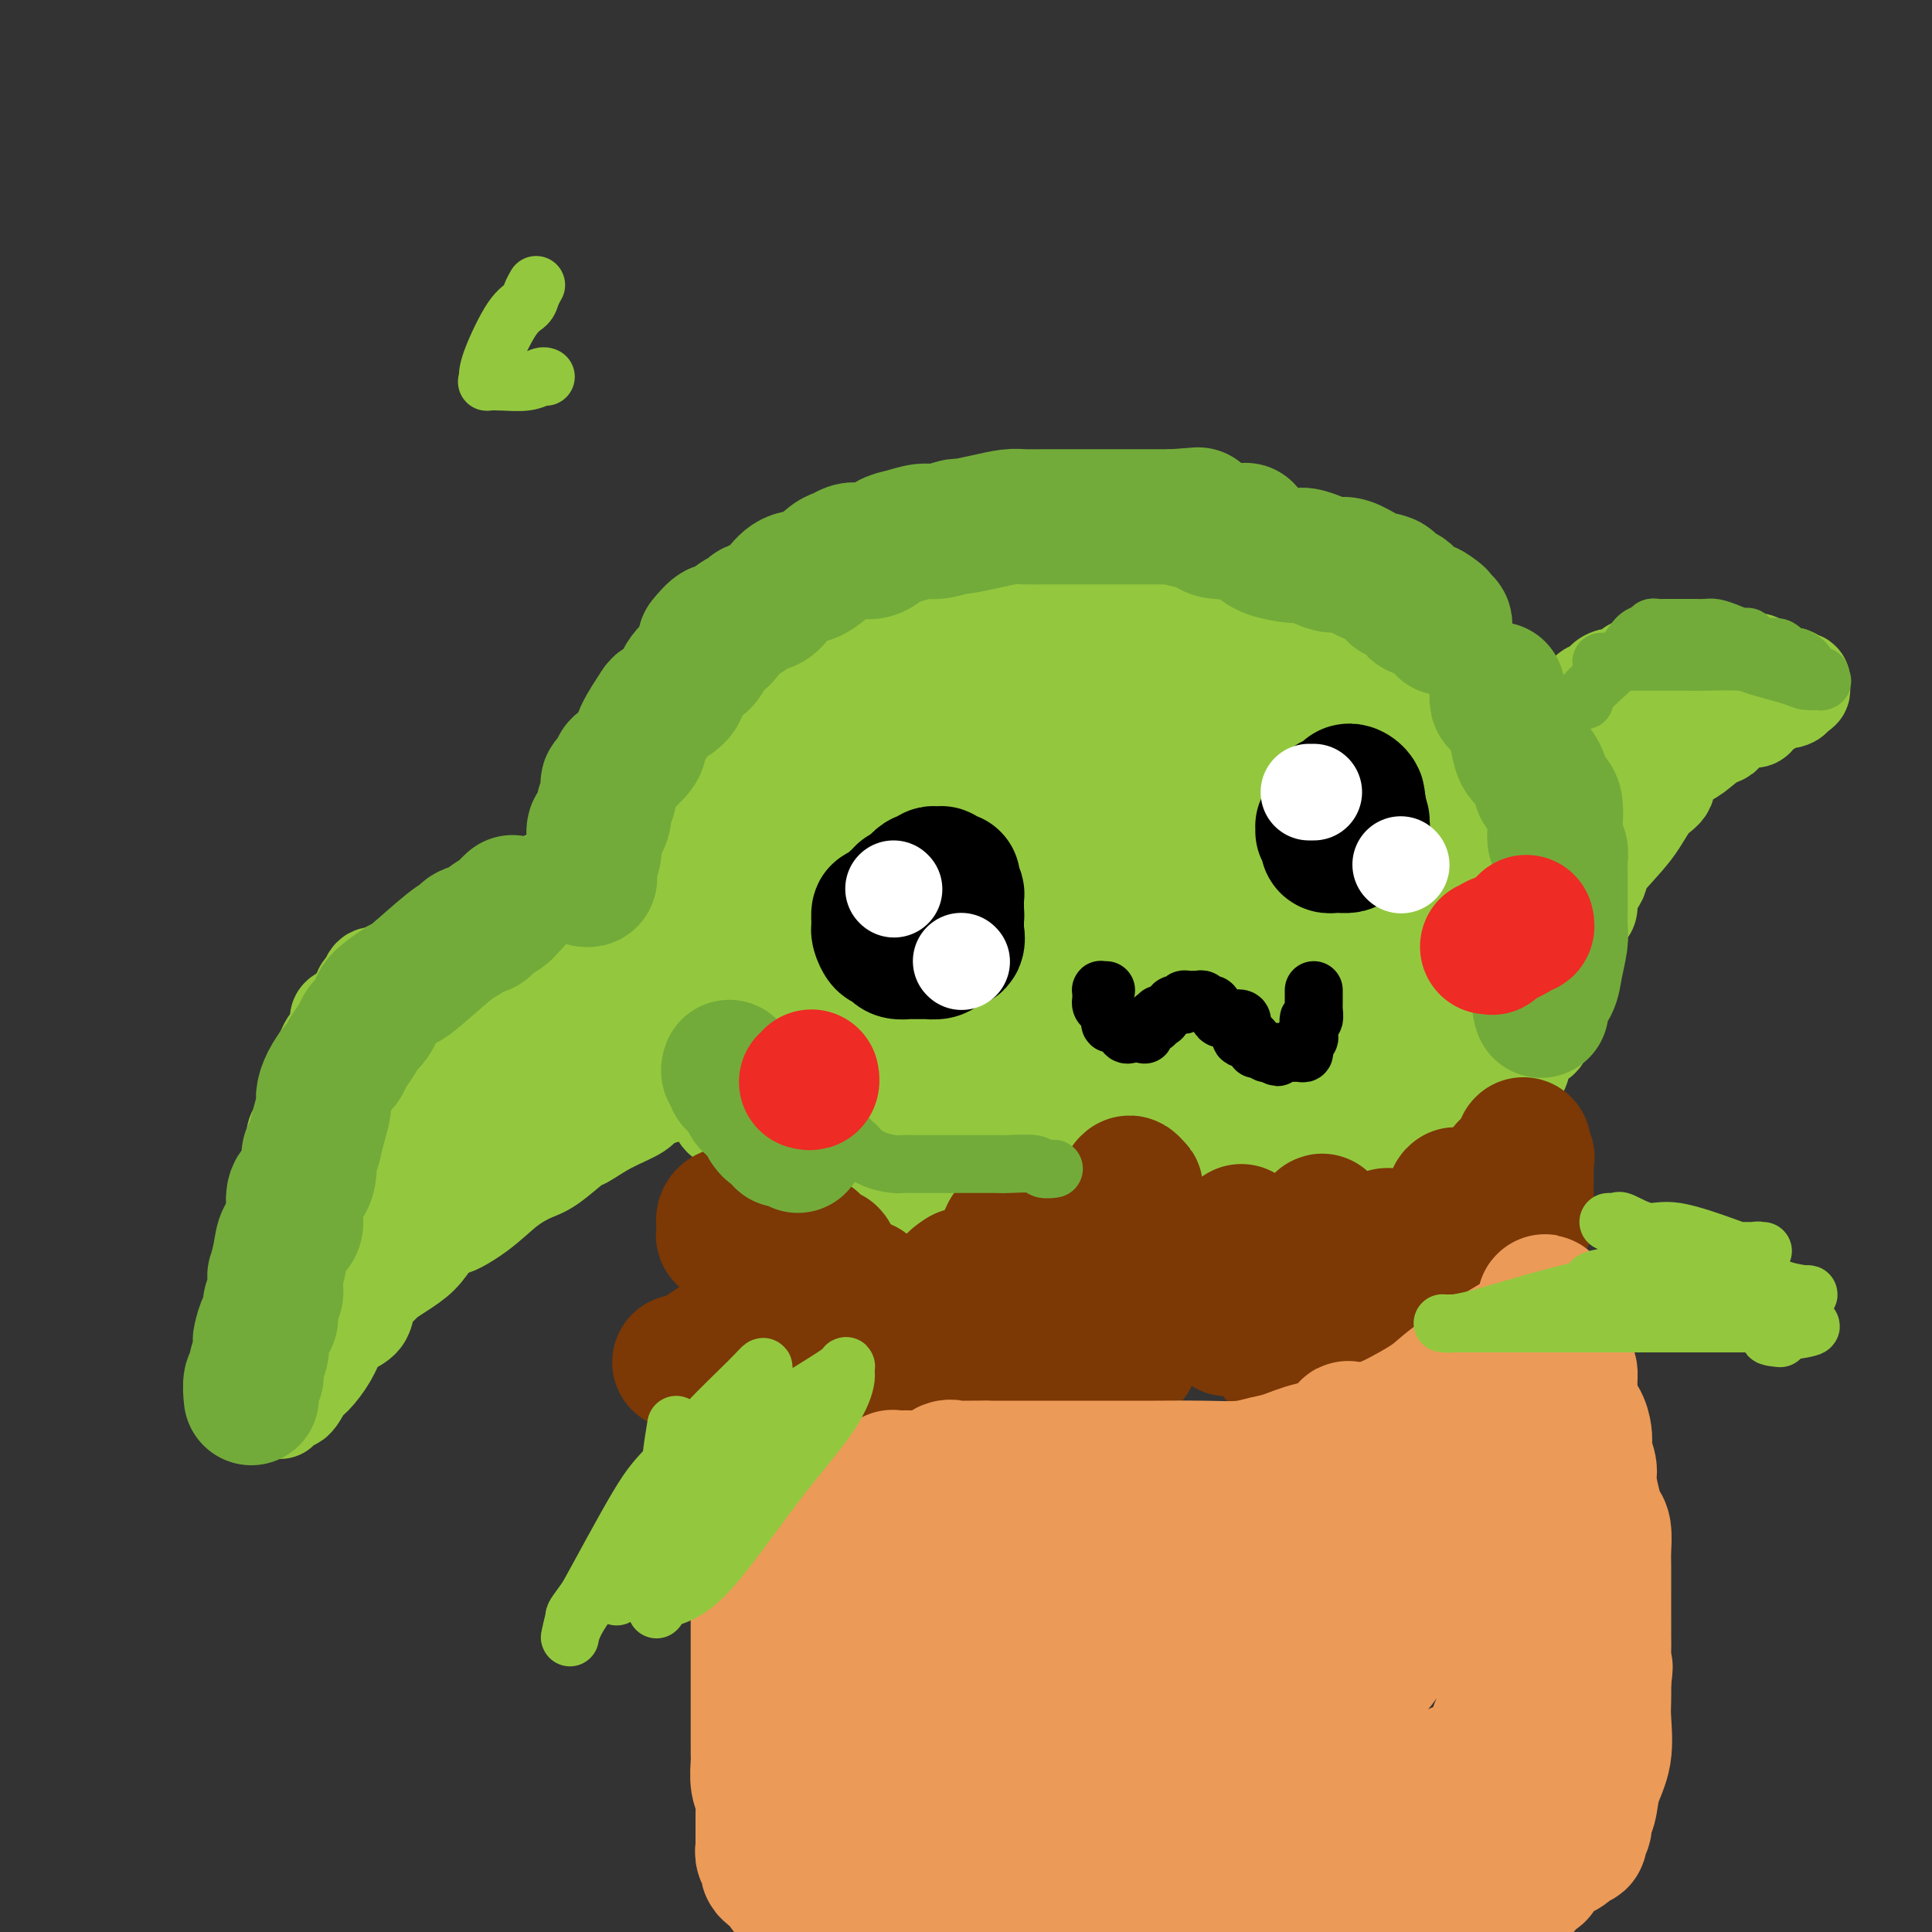 <svg viewBox='0 0 400 400' version='1.1' xmlns='http://www.w3.org/2000/svg' xmlns:xlink='http://www.w3.org/1999/xlink'><rect x="0" y="0" width="400" height="400" fill="#333333" stroke="none"/><g fill='none' stroke='#93C83E' stroke-width='20' stroke-linecap='round' stroke-linejoin='round'><path d='M124,182c-0.007,0.113 -0.014,0.227 0,0c0.014,-0.227 0.050,-0.794 0,-1c-0.050,-0.206 -0.184,-0.052 -1,0c-0.816,0.052 -2.312,0.000 -3,0c-0.688,-0.000 -0.568,0.051 -1,0c-0.432,-0.051 -1.416,-0.203 -2,0c-0.584,0.203 -0.767,0.760 -1,1c-0.233,0.240 -0.515,0.162 -1,0c-0.485,-0.162 -1.172,-0.409 -2,0c-0.828,0.409 -1.797,1.472 -2,2c-0.203,0.528 0.361,0.520 -1,1c-1.361,0.480 -4.645,1.449 -6,2c-1.355,0.551 -0.780,0.685 -1,1c-0.220,0.315 -1.236,0.812 -2,1c-0.764,0.188 -1.277,0.068 -2,0c-0.723,-0.068 -1.656,-0.082 -2,0c-0.344,0.082 -0.100,0.261 -1,1c-0.900,0.739 -2.943,2.036 -4,3c-1.057,0.964 -1.129,1.593 -2,2c-0.871,0.407 -2.541,0.591 -3,1c-0.459,0.409 0.295,1.044 -1,2c-1.295,0.956 -4.638,2.232 -6,3c-1.362,0.768 -0.742,1.027 -1,1c-0.258,-0.027 -1.393,-0.340 -2,0c-0.607,0.340 -0.685,1.334 -1,2c-0.315,0.666 -0.868,1.003 -1,1c-0.132,-0.003 0.157,-0.347 0,0c-0.157,0.347 -0.759,1.385 -1,2c-0.241,0.615 -0.120,0.808 0,1'/><path d='M74,208c-1.079,1.345 -2.278,1.707 -3,2c-0.722,0.293 -0.967,0.515 -1,1c-0.033,0.485 0.146,1.231 0,2c-0.146,0.769 -0.616,1.562 -1,2c-0.384,0.438 -0.681,0.522 -1,1c-0.319,0.478 -0.660,1.349 -1,2c-0.340,0.651 -0.679,1.081 -1,2c-0.321,0.919 -0.625,2.328 -1,3c-0.375,0.672 -0.821,0.607 -1,1c-0.179,0.393 -0.090,1.245 0,2c0.090,0.755 0.182,1.412 0,2c-0.182,0.588 -0.637,1.108 -1,2c-0.363,0.892 -0.633,2.158 -1,3c-0.367,0.842 -0.830,1.261 -1,2c-0.170,0.739 -0.047,1.799 0,2c0.047,0.201 0.019,-0.458 0,0c-0.019,0.458 -0.030,2.033 0,3c0.030,0.967 0.099,1.326 0,2c-0.099,0.674 -0.366,1.664 -1,3c-0.634,1.336 -1.634,3.019 -2,4c-0.366,0.981 -0.098,1.262 0,2c0.098,0.738 0.026,1.935 0,3c-0.026,1.065 -0.007,1.999 0,3c0.007,1.001 0.002,2.069 0,3c-0.002,0.931 -0.001,1.725 0,3c0.001,1.275 0.000,3.032 0,4c-0.000,0.968 -0.000,1.146 0,2c0.000,0.854 0.000,2.384 0,3c-0.000,0.616 -0.000,0.319 0,1c0.000,0.681 0.000,2.341 0,4'/><path d='M58,277c0.000,4.898 0.000,3.142 0,3c-0.000,-0.142 -0.000,1.331 0,2c0.000,0.669 0.000,0.534 0,1c-0.000,0.466 -0.000,1.534 0,2c0.000,0.466 0.000,0.329 0,1c-0.000,0.671 -0.001,2.149 0,3c0.001,0.851 0.002,1.075 0,1c-0.002,-0.075 -0.009,-0.448 0,0c0.009,0.448 0.033,1.718 0,2c-0.033,0.282 -0.123,-0.422 0,-1c0.123,-0.578 0.459,-1.028 1,-1c0.541,0.028 1.286,0.534 2,0c0.714,-0.534 1.397,-2.107 2,-3c0.603,-0.893 1.125,-1.106 2,-2c0.875,-0.894 2.105,-2.470 3,-4c0.895,-1.530 1.457,-3.014 2,-4c0.543,-0.986 1.067,-1.472 2,-2c0.933,-0.528 2.276,-1.096 3,-2c0.724,-0.904 0.829,-2.142 1,-3c0.171,-0.858 0.409,-1.334 1,-2c0.591,-0.666 1.537,-1.521 2,-2c0.463,-0.479 0.444,-0.582 1,-1c0.556,-0.418 1.688,-1.151 3,-2c1.312,-0.849 2.803,-1.814 4,-3c1.197,-1.186 2.098,-2.593 3,-4'/><path d='M90,256c5.345,-5.909 2.707,-2.683 3,-2c0.293,0.683 3.518,-1.177 6,-3c2.482,-1.823 4.220,-3.611 6,-5c1.780,-1.389 3.600,-2.381 5,-3c1.400,-0.619 2.378,-0.865 4,-2c1.622,-1.135 3.886,-3.159 5,-4c1.114,-0.841 1.077,-0.501 2,-1c0.923,-0.499 2.808,-1.839 5,-3c2.192,-1.161 4.693,-2.143 6,-3c1.307,-0.857 1.420,-1.589 2,-2c0.580,-0.411 1.627,-0.503 3,-1c1.373,-0.497 3.071,-1.401 4,-2c0.929,-0.599 1.090,-0.892 1,-1c-0.090,-0.108 -0.430,-0.029 0,0c0.430,0.029 1.631,0.008 2,0c0.369,-0.008 -0.093,-0.002 0,0c0.093,0.002 0.741,0.001 1,0c0.259,-0.001 0.130,-0.000 0,0'/><path d='M126,188c0.090,-0.009 0.180,-0.018 0,0c-0.180,0.018 -0.630,0.063 -1,0c-0.370,-0.063 -0.659,-0.235 -1,0c-0.341,0.235 -0.734,0.878 -1,1c-0.266,0.122 -0.407,-0.276 -1,0c-0.593,0.276 -1.640,1.225 -3,2c-1.360,0.775 -3.035,1.376 -4,2c-0.965,0.624 -1.221,1.269 -2,2c-0.779,0.731 -2.080,1.546 -3,2c-0.920,0.454 -1.459,0.547 -2,1c-0.541,0.453 -1.084,1.266 -2,2c-0.916,0.734 -2.204,1.387 -3,2c-0.796,0.613 -1.100,1.184 -2,2c-0.900,0.816 -2.394,1.876 -4,3c-1.606,1.124 -3.322,2.310 -4,3c-0.678,0.690 -0.318,0.883 -1,2c-0.682,1.117 -2.405,3.156 -4,5c-1.595,1.844 -3.060,3.491 -4,5c-0.940,1.509 -1.354,2.878 -2,4c-0.646,1.122 -1.522,1.995 -2,3c-0.478,1.005 -0.557,2.142 -1,3c-0.443,0.858 -1.250,1.437 -2,2c-0.750,0.563 -1.444,1.110 -2,2c-0.556,0.890 -0.975,2.122 -1,3c-0.025,0.878 0.344,1.400 0,2c-0.344,0.600 -1.400,1.277 -2,2c-0.600,0.723 -0.743,1.492 -1,2c-0.257,0.508 -0.629,0.754 -1,1'/><path d='M70,246c-3.532,5.782 -0.860,2.236 0,1c0.860,-1.236 -0.090,-0.163 0,0c0.090,0.163 1.221,-0.585 2,-1c0.779,-0.415 1.206,-0.497 2,-1c0.794,-0.503 1.956,-1.429 3,-3c1.044,-1.571 1.970,-3.789 3,-5c1.030,-1.211 2.166,-1.417 3,-2c0.834,-0.583 1.368,-1.544 3,-3c1.632,-1.456 4.362,-3.406 6,-5c1.638,-1.594 2.183,-2.831 3,-4c0.817,-1.169 1.904,-2.271 3,-3c1.096,-0.729 2.201,-1.085 3,-2c0.799,-0.915 1.293,-2.389 2,-3c0.707,-0.611 1.627,-0.358 2,0c0.373,0.358 0.198,0.820 1,0c0.802,-0.820 2.579,-2.921 4,-4c1.421,-1.079 2.484,-1.134 3,-1c0.516,0.134 0.485,0.459 1,0c0.515,-0.459 1.576,-1.703 2,-2c0.424,-0.297 0.212,0.351 0,1'/><path d='M116,209c2.012,-0.719 0.541,0.485 0,1c-0.541,0.515 -0.154,0.341 0,1c0.154,0.659 0.074,2.153 0,4c-0.074,1.847 -0.141,4.049 -1,6c-0.859,1.951 -2.510,3.653 -4,5c-1.490,1.347 -2.820,2.339 -4,4c-1.180,1.661 -2.211,3.991 -4,6c-1.789,2.009 -4.338,3.699 -6,5c-1.662,1.301 -2.438,2.215 -3,3c-0.562,0.785 -0.909,1.442 -2,2c-1.091,0.558 -2.926,1.018 -4,2c-1.074,0.982 -1.387,2.488 -2,3c-0.613,0.512 -1.525,0.031 -2,0c-0.475,-0.031 -0.512,0.387 -1,1c-0.488,0.613 -1.426,1.421 -2,2c-0.574,0.579 -0.784,0.927 -1,1c-0.216,0.073 -0.439,-0.131 -1,0c-0.561,0.131 -1.459,0.595 -2,1c-0.541,0.405 -0.723,0.749 -1,1c-0.277,0.251 -0.649,0.407 -1,1c-0.351,0.593 -0.682,1.623 -1,2c-0.318,0.377 -0.624,0.102 -1,0c-0.376,-0.102 -0.822,-0.029 -1,0c-0.178,0.029 -0.089,0.015 0,0'/><path d='M72,260c-4.841,3.836 -1.445,1.428 0,0c1.445,-1.428 0.937,-1.874 2,-3c1.063,-1.126 3.696,-2.932 5,-4c1.304,-1.068 1.279,-1.397 3,-3c1.721,-1.603 5.187,-4.480 7,-6c1.813,-1.520 1.974,-1.682 3,-3c1.026,-1.318 2.918,-3.791 5,-6c2.082,-2.209 4.355,-4.154 6,-6c1.645,-1.846 2.663,-3.593 4,-5c1.337,-1.407 2.995,-2.476 4,-3c1.005,-0.524 1.357,-0.505 2,-1c0.643,-0.495 1.576,-1.504 2,-2c0.424,-0.496 0.339,-0.480 1,-1c0.661,-0.520 2.068,-1.576 3,-2c0.932,-0.424 1.388,-0.218 2,-1c0.612,-0.782 1.378,-2.553 2,-3c0.622,-0.447 1.099,0.431 2,0c0.901,-0.431 2.227,-2.172 3,-3c0.773,-0.828 0.995,-0.743 1,-1c0.005,-0.257 -0.205,-0.854 0,-1c0.205,-0.146 0.826,0.161 1,0c0.174,-0.161 -0.100,-0.788 0,-1c0.100,-0.212 0.573,-0.008 1,0c0.427,0.008 0.808,-0.180 1,0c0.192,0.180 0.196,0.729 0,1c-0.196,0.271 -0.591,0.265 0,1c0.591,0.735 2.169,2.210 3,3c0.831,0.790 0.916,0.895 1,1'/><path d='M136,211c1.094,1.216 0.829,1.755 1,2c0.171,0.245 0.779,0.197 1,0c0.221,-0.197 0.056,-0.542 0,-1c-0.056,-0.458 -0.002,-1.028 0,-1c0.002,0.028 -0.048,0.656 0,0c0.048,-0.656 0.195,-2.596 0,-4c-0.195,-1.404 -0.731,-2.273 -1,-3c-0.269,-0.727 -0.271,-1.312 -1,-3c-0.729,-1.688 -2.185,-4.481 -3,-6c-0.815,-1.519 -0.989,-1.766 -1,-2c-0.011,-0.234 0.142,-0.455 0,-1c-0.142,-0.545 -0.578,-1.414 -1,-2c-0.422,-0.586 -0.831,-0.888 -1,-1c-0.169,-0.112 -0.098,-0.033 0,0c0.098,0.033 0.223,0.019 0,0c-0.223,-0.019 -0.795,-0.042 -1,0c-0.205,0.042 -0.044,0.149 0,0c0.044,-0.149 -0.029,-0.556 0,-1c0.029,-0.444 0.162,-0.927 0,-1c-0.162,-0.073 -0.618,0.265 -1,0c-0.382,-0.265 -0.691,-1.132 -1,-2'/><path d='M127,185c-1.619,-2.473 -1.165,-0.656 -1,0c0.165,0.656 0.042,0.152 0,0c-0.042,-0.152 -0.003,0.047 0,0c0.003,-0.047 -0.028,-0.339 0,0c0.028,0.339 0.117,1.309 0,2c-0.117,0.691 -0.441,1.101 0,2c0.441,0.899 1.646,2.286 2,3c0.354,0.714 -0.143,0.754 0,1c0.143,0.246 0.928,0.696 1,1c0.072,0.304 -0.567,0.461 0,1c0.567,0.539 2.342,1.458 3,2c0.658,0.542 0.200,0.705 0,1c-0.200,0.295 -0.142,0.722 0,1c0.142,0.278 0.368,0.407 1,1c0.632,0.593 1.670,1.649 2,2c0.330,0.351 -0.048,-0.004 0,0c0.048,0.004 0.523,0.368 1,1c0.477,0.632 0.955,1.531 1,2c0.045,0.469 -0.342,0.508 0,1c0.342,0.492 1.412,1.439 2,2c0.588,0.561 0.694,0.738 1,1c0.306,0.262 0.813,0.609 1,1c0.187,0.391 0.053,0.826 0,1c-0.053,0.174 -0.027,0.087 0,0'/><path d='M141,211c2.115,2.653 1.404,1.285 1,1c-0.404,-0.285 -0.500,0.511 0,1c0.500,0.489 1.596,0.670 2,1c0.404,0.330 0.115,0.809 0,1c-0.115,0.191 -0.058,0.096 0,0'/><path d='M123,181c-0.000,-0.365 -0.000,-0.730 0,-1c0.000,-0.270 0.000,-0.443 0,-1c-0.000,-0.557 -0.000,-1.496 0,-2c0.000,-0.504 0.000,-0.571 0,-1c-0.000,-0.429 -0.001,-1.220 0,-2c0.001,-0.780 0.002,-1.550 0,-2c-0.002,-0.450 -0.007,-0.581 0,-1c0.007,-0.419 0.027,-1.125 0,-2c-0.027,-0.875 -0.100,-1.918 0,-2c0.100,-0.082 0.375,0.799 1,0c0.625,-0.799 1.602,-3.277 2,-4c0.398,-0.723 0.219,0.311 0,0c-0.219,-0.311 -0.476,-1.965 0,-3c0.476,-1.035 1.685,-1.451 2,-2c0.315,-0.549 -0.265,-1.232 0,-2c0.265,-0.768 1.373,-1.621 2,-2c0.627,-0.379 0.773,-0.285 1,-1c0.227,-0.715 0.536,-2.240 1,-3c0.464,-0.760 1.083,-0.756 2,-2c0.917,-1.244 2.132,-3.735 3,-5c0.868,-1.265 1.387,-1.302 2,-2c0.613,-0.698 1.318,-2.057 2,-3c0.682,-0.943 1.341,-1.472 2,-2'/><path d='M143,136c3.206,-4.405 2.723,-3.417 3,-3c0.277,0.417 1.316,0.263 2,0c0.684,-0.263 1.012,-0.635 1,-1c-0.012,-0.365 -0.365,-0.723 0,-1c0.365,-0.277 1.449,-0.473 2,-1c0.551,-0.527 0.570,-1.384 1,-2c0.430,-0.616 1.269,-0.991 2,-1c0.731,-0.009 1.352,0.348 2,0c0.648,-0.348 1.323,-1.403 2,-2c0.677,-0.597 1.355,-0.738 2,-1c0.645,-0.262 1.257,-0.645 2,-1c0.743,-0.355 1.618,-0.683 2,-1c0.382,-0.317 0.272,-0.622 1,-1c0.728,-0.378 2.294,-0.827 3,-1c0.706,-0.173 0.552,-0.070 1,0c0.448,0.070 1.500,0.107 3,0c1.500,-0.107 3.450,-0.357 5,-1c1.550,-0.643 2.700,-1.679 4,-2c1.300,-0.321 2.750,0.072 4,0c1.250,-0.072 2.300,-0.608 3,-1c0.700,-0.392 1.050,-0.641 2,-1c0.950,-0.359 2.501,-0.828 4,-1c1.499,-0.172 2.946,-0.046 4,0c1.054,0.046 1.713,0.012 3,0c1.287,-0.012 3.201,-0.003 5,0c1.799,0.003 3.483,0.001 5,0c1.517,-0.001 2.868,-0.000 4,0c1.132,0.000 2.046,0.000 3,0c0.954,-0.000 1.949,-0.000 3,0c1.051,0.000 2.157,0.000 3,0c0.843,-0.000 1.421,-0.000 2,0'/><path d='M226,114c5.674,0.002 3.858,0.007 4,0c0.142,-0.007 2.241,-0.027 4,0c1.759,0.027 3.176,0.101 4,0c0.824,-0.101 1.055,-0.377 2,0c0.945,0.377 2.605,1.407 4,2c1.395,0.593 2.524,0.750 4,1c1.476,0.250 3.299,0.592 4,1c0.701,0.408 0.280,0.883 1,1c0.720,0.117 2.581,-0.122 4,0c1.419,0.122 2.397,0.606 3,1c0.603,0.394 0.833,0.697 2,1c1.167,0.303 3.271,0.607 5,1c1.729,0.393 3.082,0.875 4,1c0.918,0.125 1.401,-0.107 2,0c0.599,0.107 1.314,0.555 2,1c0.686,0.445 1.343,0.889 2,1c0.657,0.111 1.313,-0.112 2,0c0.687,0.112 1.405,0.559 2,1c0.595,0.441 1.066,0.878 2,1c0.934,0.122 2.330,-0.070 3,0c0.670,0.070 0.615,0.401 1,1c0.385,0.599 1.211,1.466 2,2c0.789,0.534 1.540,0.735 2,1c0.460,0.265 0.629,0.596 1,1c0.371,0.404 0.944,0.883 1,1c0.056,0.117 -0.406,-0.129 0,0c0.406,0.129 1.681,0.631 2,1c0.319,0.369 -0.316,0.604 0,1c0.316,0.396 1.585,0.953 2,1c0.415,0.047 -0.024,-0.415 0,0c0.024,0.415 0.512,1.708 1,3'/><path d='M298,139c2.018,2.031 1.062,1.107 1,1c-0.062,-0.107 0.771,0.602 1,1c0.229,0.398 -0.145,0.484 0,1c0.145,0.516 0.809,1.460 1,2c0.191,0.540 -0.089,0.674 0,1c0.089,0.326 0.549,0.843 1,1c0.451,0.157 0.895,-0.046 1,0c0.105,0.046 -0.129,0.341 0,1c0.129,0.659 0.622,1.682 1,2c0.378,0.318 0.641,-0.068 1,0c0.359,0.068 0.813,0.592 1,1c0.187,0.408 0.106,0.702 0,1c-0.106,0.298 -0.239,0.601 0,1c0.239,0.399 0.848,0.895 1,1c0.152,0.105 -0.153,-0.179 0,0c0.153,0.179 0.763,0.821 1,1c0.237,0.179 0.102,-0.106 0,0c-0.102,0.106 -0.171,0.603 0,1c0.171,0.397 0.581,0.695 1,1c0.419,0.305 0.847,0.618 1,1c0.153,0.382 0.030,0.834 0,1c-0.030,0.166 0.033,0.044 0,0c-0.033,-0.044 -0.163,-0.012 0,0c0.163,0.012 0.618,0.003 1,0c0.382,-0.003 0.691,-0.002 1,0'/><path d='M312,158c1.981,3.064 -0.065,1.224 0,0c0.065,-1.224 2.241,-1.833 3,-2c0.759,-0.167 0.101,0.107 0,0c-0.101,-0.107 0.354,-0.597 1,-1c0.646,-0.403 1.483,-0.721 2,-1c0.517,-0.279 0.716,-0.519 1,-1c0.284,-0.481 0.654,-1.202 1,-2c0.346,-0.798 0.666,-1.672 1,-2c0.334,-0.328 0.680,-0.111 1,0c0.320,0.111 0.614,0.116 1,0c0.386,-0.116 0.863,-0.355 1,-1c0.137,-0.645 -0.067,-1.698 0,-2c0.067,-0.302 0.403,0.145 1,0c0.597,-0.145 1.454,-0.883 2,-1c0.546,-0.117 0.780,0.385 1,0c0.220,-0.385 0.425,-1.658 1,-2c0.575,-0.342 1.520,0.245 2,0c0.480,-0.245 0.496,-1.324 1,-2c0.504,-0.676 1.496,-0.951 2,-1c0.504,-0.049 0.520,0.126 1,0c0.480,-0.126 1.423,-0.555 2,-1c0.577,-0.445 0.787,-0.908 1,-1c0.213,-0.092 0.429,0.186 1,0c0.571,-0.186 1.496,-0.834 2,-1c0.504,-0.166 0.587,0.152 1,0c0.413,-0.152 1.158,-0.773 2,-1c0.842,-0.227 1.782,-0.061 2,0c0.218,0.061 -0.288,0.016 0,0c0.288,-0.016 1.368,-0.005 2,0c0.632,0.005 0.816,0.002 1,0'/><path d='M349,136c2.992,-0.774 1.972,-0.207 2,0c0.028,0.207 1.105,0.056 2,0c0.895,-0.056 1.607,-0.016 2,0c0.393,0.016 0.468,0.008 1,0c0.532,-0.008 1.523,-0.016 2,0c0.477,0.016 0.442,0.056 1,0c0.558,-0.056 1.710,-0.209 2,0c0.290,0.209 -0.282,0.778 0,1c0.282,0.222 1.417,0.097 2,0c0.583,-0.097 0.613,-0.166 1,0c0.387,0.166 1.133,0.565 2,1c0.867,0.435 1.857,0.905 2,1c0.143,0.095 -0.560,-0.185 0,0c0.560,0.185 2.385,0.833 3,1c0.615,0.167 0.021,-0.149 0,0c-0.021,0.149 0.531,0.762 1,1c0.469,0.238 0.855,0.102 1,0c0.145,-0.102 0.050,-0.171 0,0c-0.050,0.171 -0.055,0.582 0,1c0.055,0.418 0.169,0.843 0,1c-0.169,0.157 -0.620,0.045 -1,0c-0.380,-0.045 -0.690,-0.022 -1,0'/><path d='M371,143c1.129,1.390 -0.047,1.865 -1,2c-0.953,0.135 -1.682,-0.070 -2,0c-0.318,0.070 -0.227,0.414 -1,1c-0.773,0.586 -2.412,1.415 -3,2c-0.588,0.585 -0.125,0.925 -1,1c-0.875,0.075 -3.087,-0.116 -4,0c-0.913,0.116 -0.527,0.538 -1,1c-0.473,0.462 -1.806,0.965 -3,1c-1.194,0.035 -2.250,-0.398 -3,0c-0.750,0.398 -1.195,1.626 -2,2c-0.805,0.374 -1.971,-0.107 -3,0c-1.029,0.107 -1.920,0.803 -3,1c-1.080,0.197 -2.351,-0.106 -3,0c-0.649,0.106 -0.678,0.621 -1,1c-0.322,0.379 -0.936,0.622 -2,1c-1.064,0.378 -2.578,0.889 -3,1c-0.422,0.111 0.248,-0.180 0,0c-0.248,0.180 -1.413,0.829 -2,1c-0.587,0.171 -0.595,-0.136 -1,0c-0.405,0.136 -1.207,0.714 -2,1c-0.793,0.286 -1.575,0.281 -2,1c-0.425,0.719 -0.491,2.164 -1,3c-0.509,0.836 -1.460,1.063 -2,1c-0.540,-0.063 -0.669,-0.418 -1,0c-0.331,0.418 -0.863,1.608 -1,2c-0.137,0.392 0.122,-0.015 0,0c-0.122,0.015 -0.624,0.452 -1,1c-0.376,0.548 -0.627,1.209 -1,2c-0.373,0.791 -0.870,1.713 -1,2c-0.130,0.287 0.106,-0.061 0,0c-0.106,0.061 -0.553,0.530 -1,1'/><path d='M319,172c-1.438,1.922 -0.534,0.727 0,0c0.534,-0.727 0.699,-0.987 1,-1c0.301,-0.013 0.739,0.220 1,0c0.261,-0.220 0.346,-0.894 1,-2c0.654,-1.106 1.876,-2.646 3,-3c1.124,-0.354 2.151,0.476 3,0c0.849,-0.476 1.520,-2.260 2,-3c0.480,-0.740 0.769,-0.436 2,-1c1.231,-0.564 3.402,-1.997 5,-3c1.598,-1.003 2.621,-1.575 4,-2c1.379,-0.425 3.113,-0.702 4,-1c0.887,-0.298 0.928,-0.619 1,-1c0.072,-0.381 0.176,-0.824 1,-1c0.824,-0.176 2.369,-0.085 3,0c0.631,0.085 0.350,0.163 1,0c0.650,-0.163 2.231,-0.566 3,-1c0.769,-0.434 0.725,-0.898 1,-1c0.275,-0.102 0.869,0.158 1,0c0.131,-0.158 -0.202,-0.733 0,-1c0.202,-0.267 0.939,-0.226 1,0c0.061,0.226 -0.554,0.636 -1,1c-0.446,0.364 -0.723,0.682 -1,1'/><path d='M355,153c2.990,-1.091 1.466,-0.817 0,0c-1.466,0.817 -2.875,2.179 -4,3c-1.125,0.821 -1.965,1.102 -3,2c-1.035,0.898 -2.266,2.412 -3,3c-0.734,0.588 -0.970,0.251 -2,1c-1.030,0.749 -2.852,2.583 -4,4c-1.148,1.417 -1.622,2.415 -2,3c-0.378,0.585 -0.661,0.755 -1,1c-0.339,0.245 -0.735,0.564 -1,1c-0.265,0.436 -0.399,0.990 -1,2c-0.601,1.010 -1.668,2.475 -2,3c-0.332,0.525 0.070,0.109 0,1c-0.070,0.891 -0.611,3.090 -1,4c-0.389,0.910 -0.626,0.530 -1,1c-0.374,0.470 -0.885,1.788 -1,3c-0.115,1.212 0.166,2.317 0,3c-0.166,0.683 -0.780,0.943 -1,1c-0.220,0.057 -0.047,-0.089 0,0c0.047,0.089 -0.031,0.414 0,0c0.031,-0.414 0.171,-1.568 0,-2c-0.171,-0.432 -0.654,-0.143 0,-1c0.654,-0.857 2.446,-2.861 3,-4c0.554,-1.139 -0.130,-1.413 1,-3c1.130,-1.587 4.072,-4.488 6,-7c1.928,-2.512 2.840,-4.634 4,-6c1.160,-1.366 2.569,-1.974 3,-3c0.431,-1.026 -0.115,-2.468 0,-3c0.115,-0.532 0.890,-0.152 1,0c0.110,0.152 -0.445,0.076 -1,0'/><path d='M345,160c2.541,-4.632 0.894,-2.210 -1,0c-1.894,2.210 -4.035,4.210 -7,6c-2.965,1.790 -6.755,3.369 -10,5c-3.245,1.631 -5.944,3.313 -9,5c-3.056,1.687 -6.469,3.378 -8,4c-1.531,0.622 -1.181,0.174 -1,0c0.181,-0.174 0.192,-0.075 0,0c-0.192,0.075 -0.587,0.126 -1,0c-0.413,-0.126 -0.842,-0.429 -1,-1c-0.158,-0.571 -0.043,-1.411 0,-2c0.043,-0.589 0.016,-0.927 0,-1c-0.016,-0.073 -0.019,0.120 0,0c0.019,-0.120 0.060,-0.553 0,-1c-0.060,-0.447 -0.222,-0.908 0,-1c0.222,-0.092 0.829,0.186 1,0c0.171,-0.186 -0.095,-0.834 0,-1c0.095,-0.166 0.550,0.152 1,0c0.450,-0.152 0.894,-0.773 1,-1c0.106,-0.227 -0.127,-0.061 0,0c0.127,0.061 0.612,0.016 1,0c0.388,-0.016 0.679,-0.003 1,0c0.321,0.003 0.673,-0.004 1,0c0.327,0.004 0.629,0.021 1,0c0.371,-0.021 0.811,-0.078 1,0c0.189,0.078 0.128,0.290 0,1c-0.128,0.710 -0.322,1.917 0,3c0.322,1.083 1.161,2.041 2,3'/><path d='M317,179c0.707,1.434 0.975,1.520 1,2c0.025,0.480 -0.191,1.355 0,2c0.191,0.645 0.791,1.062 1,2c0.209,0.938 0.028,2.398 0,3c-0.028,0.602 0.098,0.345 0,1c-0.098,0.655 -0.420,2.220 0,3c0.420,0.780 1.580,0.773 2,1c0.420,0.227 0.098,0.686 0,1c-0.098,0.314 0.026,0.482 0,1c-0.026,0.518 -0.203,1.385 0,2c0.203,0.615 0.786,0.976 1,1c0.214,0.024 0.057,-0.289 0,0c-0.057,0.289 -0.015,1.181 0,2c0.015,0.819 0.004,1.565 0,2c-0.004,0.435 -0.001,0.558 0,1c0.001,0.442 -0.001,1.201 0,2c0.001,0.799 0.006,1.638 0,2c-0.006,0.362 -0.023,0.249 0,1c0.023,0.751 0.086,2.368 0,3c-0.086,0.632 -0.323,0.279 -1,1c-0.677,0.721 -1.795,2.516 -2,3c-0.205,0.484 0.504,-0.342 0,0c-0.504,0.342 -2.219,1.852 -3,3c-0.781,1.148 -0.628,1.932 -1,3c-0.372,1.068 -1.270,2.418 -2,3c-0.730,0.582 -1.293,0.397 -2,1c-0.707,0.603 -1.560,1.996 -2,3c-0.440,1.004 -0.469,1.620 -1,2c-0.531,0.380 -1.566,0.525 -2,1c-0.434,0.475 -0.267,1.278 -1,2c-0.733,0.722 -2.367,1.361 -4,2'/><path d='M301,235c-3.660,4.172 -2.311,2.603 -2,2c0.311,-0.603 -0.415,-0.239 -1,0c-0.585,0.239 -1.030,0.354 -2,1c-0.970,0.646 -2.466,1.822 -4,3c-1.534,1.178 -3.107,2.356 -5,3c-1.893,0.644 -4.107,0.753 -6,1c-1.893,0.247 -3.464,0.631 -5,1c-1.536,0.369 -3.036,0.724 -4,1c-0.964,0.276 -1.392,0.474 -3,1c-1.608,0.526 -4.394,1.380 -6,2c-1.606,0.620 -2.030,1.006 -3,1c-0.970,-0.006 -2.486,-0.404 -4,0c-1.514,0.404 -3.027,1.610 -4,2c-0.973,0.390 -1.407,-0.036 -2,0c-0.593,0.036 -1.347,0.535 -2,1c-0.653,0.465 -1.205,0.895 -2,1c-0.795,0.105 -1.831,-0.115 -3,0c-1.169,0.115 -2.469,0.567 -4,1c-1.531,0.433 -3.292,0.848 -4,1c-0.708,0.152 -0.364,0.041 -1,0c-0.636,-0.041 -2.252,-0.011 -3,0c-0.748,0.011 -0.630,0.003 -1,0c-0.370,-0.003 -1.229,-0.001 -2,0c-0.771,0.001 -1.453,0.002 -2,0c-0.547,-0.002 -0.960,-0.007 -2,0c-1.040,0.007 -2.707,0.027 -4,0c-1.293,-0.027 -2.213,-0.100 -3,0c-0.787,0.100 -1.443,0.373 -3,0c-1.557,-0.373 -4.016,-1.392 -6,-2c-1.984,-0.608 -3.492,-0.804 -5,-1'/><path d='M203,254c-5.334,-0.724 -2.669,-1.034 -2,-1c0.669,0.034 -0.659,0.412 -2,0c-1.341,-0.412 -2.696,-1.616 -4,-2c-1.304,-0.384 -2.557,0.051 -4,0c-1.443,-0.051 -3.077,-0.587 -4,-1c-0.923,-0.413 -1.136,-0.703 -2,-1c-0.864,-0.297 -2.380,-0.602 -3,-1c-0.620,-0.398 -0.345,-0.889 -1,-1c-0.655,-0.111 -2.240,0.159 -3,0c-0.760,-0.159 -0.696,-0.747 -1,-1c-0.304,-0.253 -0.977,-0.172 -2,0c-1.023,0.172 -2.397,0.435 -3,0c-0.603,-0.435 -0.437,-1.569 -1,-2c-0.563,-0.431 -1.856,-0.158 -3,0c-1.144,0.158 -2.139,0.201 -3,0c-0.861,-0.201 -1.587,-0.648 -2,-1c-0.413,-0.352 -0.513,-0.610 -1,-1c-0.487,-0.390 -1.359,-0.913 -2,-1c-0.641,-0.087 -1.050,0.262 -1,0c0.050,-0.262 0.557,-1.133 0,-2c-0.557,-0.867 -2.180,-1.728 -3,-2c-0.820,-0.272 -0.836,0.044 -1,0c-0.164,-0.044 -0.476,-0.450 -1,-1c-0.524,-0.550 -1.258,-1.246 -2,-2c-0.742,-0.754 -1.490,-1.567 -2,-2c-0.510,-0.433 -0.781,-0.485 -1,-1c-0.219,-0.515 -0.388,-1.492 -1,-2c-0.612,-0.508 -1.669,-0.549 -2,-1c-0.331,-0.451 0.065,-1.314 0,-2c-0.065,-0.686 -0.590,-1.196 -1,-2c-0.410,-0.804 -0.705,-1.902 -1,-3'/><path d='M144,221c-2.704,-3.161 -1.964,-1.063 -2,-1c-0.036,0.063 -0.847,-1.908 -1,-3c-0.153,-1.092 0.351,-1.303 0,-2c-0.351,-0.697 -1.558,-1.878 -2,-3c-0.442,-1.122 -0.118,-2.185 0,-3c0.118,-0.815 0.032,-1.381 0,-2c-0.032,-0.619 -0.010,-1.290 0,-2c0.010,-0.710 0.007,-1.459 0,-3c-0.007,-1.541 -0.017,-3.875 0,-5c0.017,-1.125 0.060,-1.040 0,-2c-0.060,-0.960 -0.222,-2.964 0,-4c0.222,-1.036 0.829,-1.102 1,-2c0.171,-0.898 -0.095,-2.626 0,-4c0.095,-1.374 0.551,-2.393 1,-3c0.449,-0.607 0.890,-0.801 1,-2c0.110,-1.199 -0.110,-3.402 0,-4c0.110,-0.598 0.552,0.408 1,0c0.448,-0.408 0.902,-2.231 2,-4c1.098,-1.769 2.839,-3.485 4,-5c1.161,-1.515 1.743,-2.831 2,-4c0.257,-1.169 0.191,-2.192 1,-3c0.809,-0.808 2.494,-1.400 3,-2c0.506,-0.600 -0.168,-1.208 1,-2c1.168,-0.792 4.178,-1.770 6,-3c1.822,-1.230 2.458,-2.713 4,-4c1.542,-1.287 3.991,-2.378 6,-3c2.009,-0.622 3.577,-0.774 5,-1c1.423,-0.226 2.701,-0.524 4,-1c1.299,-0.476 2.619,-1.128 5,-2c2.381,-0.872 5.823,-1.963 9,-3c3.177,-1.037 6.088,-2.018 9,-3'/><path d='M204,136c5.962,-1.365 4.867,0.223 6,0c1.133,-0.223 4.494,-2.256 6,-3c1.506,-0.744 1.157,-0.199 1,0c-0.157,0.199 -0.121,0.053 0,0c0.121,-0.053 0.327,-0.014 0,0c-0.327,0.014 -1.187,0.004 -2,0c-0.813,-0.004 -1.579,-0.002 -2,0c-0.421,0.002 -0.496,0.006 -1,0c-0.504,-0.006 -1.437,-0.021 -3,0c-1.563,0.021 -3.757,0.077 -5,0c-1.243,-0.077 -1.533,-0.286 -3,0c-1.467,0.286 -4.109,1.066 -7,2c-2.891,0.934 -6.031,2.023 -9,3c-2.969,0.977 -5.766,1.841 -10,3c-4.234,1.159 -9.905,2.614 -14,4c-4.095,1.386 -6.613,2.704 -8,4c-1.387,1.296 -1.644,2.570 -2,3c-0.356,0.430 -0.813,0.016 -1,0c-0.187,-0.016 -0.104,0.367 0,1c0.104,0.633 0.231,1.517 0,2c-0.231,0.483 -0.819,0.565 -1,1c-0.181,0.435 0.043,1.224 0,2c-0.043,0.776 -0.355,1.540 -1,3c-0.645,1.460 -1.623,3.618 -3,5c-1.377,1.382 -3.153,1.989 -4,3c-0.847,1.011 -0.767,2.426 -1,3c-0.233,0.574 -0.781,0.307 -1,0c-0.219,-0.307 -0.110,-0.653 0,-1'/><path d='M139,171c-2.162,3.402 -0.568,0.906 0,0c0.568,-0.906 0.109,-0.221 2,-2c1.891,-1.779 6.133,-6.022 8,-8c1.867,-1.978 1.360,-1.692 3,-3c1.640,-1.308 5.428,-4.211 8,-6c2.572,-1.789 3.927,-2.464 5,-3c1.073,-0.536 1.862,-0.931 3,-2c1.138,-1.069 2.624,-2.811 5,-4c2.376,-1.189 5.642,-1.826 8,-3c2.358,-1.174 3.809,-2.884 5,-4c1.191,-1.116 2.124,-1.639 3,-2c0.876,-0.361 1.697,-0.559 4,-2c2.303,-1.441 6.090,-4.123 9,-5c2.910,-0.877 4.943,0.053 6,0c1.057,-0.053 1.140,-1.088 2,-2c0.860,-0.912 2.499,-1.702 4,-2c1.501,-0.298 2.866,-0.104 4,0c1.134,0.104 2.038,0.119 3,0c0.962,-0.119 1.983,-0.372 3,-1c1.017,-0.628 2.031,-1.632 3,-2c0.969,-0.368 1.892,-0.100 3,0c1.108,0.100 2.403,0.031 4,0c1.597,-0.031 3.498,-0.023 5,0c1.502,0.023 2.604,0.061 3,0c0.396,-0.061 0.087,-0.223 1,0c0.913,0.223 3.050,0.829 4,1c0.950,0.171 0.713,-0.095 1,0c0.287,0.095 1.098,0.551 2,1c0.902,0.449 1.897,0.890 3,1c1.103,0.110 2.315,-0.111 3,0c0.685,0.111 0.842,0.556 1,1'/><path d='M257,124c5.594,0.801 4.579,0.804 5,1c0.421,0.196 2.277,0.584 3,1c0.723,0.416 0.313,0.859 1,1c0.687,0.141 2.470,-0.019 3,0c0.530,0.019 -0.192,0.218 1,1c1.192,0.782 4.298,2.146 6,3c1.702,0.854 1.999,1.198 3,2c1.001,0.802 2.706,2.062 4,3c1.294,0.938 2.179,1.556 3,2c0.821,0.444 1.580,0.715 2,1c0.420,0.285 0.503,0.583 1,1c0.497,0.417 1.408,0.952 2,1c0.592,0.048 0.864,-0.390 1,0c0.136,0.390 0.137,1.607 0,2c-0.137,0.393 -0.413,-0.039 0,0c0.413,0.039 1.514,0.548 2,1c0.486,0.452 0.355,0.848 0,1c-0.355,0.152 -0.934,0.061 -1,0c-0.066,-0.061 0.383,-0.093 -1,0c-1.383,0.093 -4.597,0.311 -6,0c-1.403,-0.311 -0.996,-1.151 -3,-2c-2.004,-0.849 -6.420,-1.706 -9,-2c-2.580,-0.294 -3.324,-0.026 -7,-1c-3.676,-0.974 -10.284,-3.189 -15,-4c-4.716,-0.811 -7.539,-0.218 -11,0c-3.461,0.218 -7.560,0.062 -11,0c-3.440,-0.062 -6.220,-0.031 -9,0'/><path d='M221,136c-6.952,-0.000 -8.831,-0.000 -10,0c-1.169,0.000 -1.627,0.000 -3,0c-1.373,-0.000 -3.659,-0.001 -5,0c-1.341,0.001 -1.735,0.005 -4,0c-2.265,-0.005 -6.402,-0.017 -9,0c-2.598,0.017 -3.658,0.065 -6,1c-2.342,0.935 -5.967,2.758 -9,4c-3.033,1.242 -5.475,1.903 -7,2c-1.525,0.097 -2.132,-0.369 -3,0c-0.868,0.369 -1.995,1.573 -3,2c-1.005,0.427 -1.888,0.078 -3,0c-1.112,-0.078 -2.453,0.115 -4,1c-1.547,0.885 -3.300,2.461 -5,3c-1.700,0.539 -3.347,0.042 -4,0c-0.653,-0.042 -0.313,0.372 -1,1c-0.687,0.628 -2.400,1.471 -3,2c-0.600,0.529 -0.088,0.742 0,1c0.088,0.258 -0.249,0.559 -1,1c-0.751,0.441 -1.917,1.022 -2,1c-0.083,-0.022 0.916,-0.646 2,-1c1.084,-0.354 2.251,-0.439 4,-2c1.749,-1.561 4.079,-4.597 5,-6c0.921,-1.403 0.433,-1.173 2,-2c1.567,-0.827 5.188,-2.711 9,-5c3.812,-2.289 7.816,-4.985 13,-8c5.184,-3.015 11.550,-6.350 17,-8c5.450,-1.650 9.986,-1.614 13,-2c3.014,-0.386 4.507,-1.193 6,-2'/><path d='M210,119c6.000,-2.000 3.000,-1.000 0,0'/></g>
<g fill='none' stroke='#93C83E' stroke-width='28' stroke-linecap='round' stroke-linejoin='round'><path d='M159,183c0.161,-0.524 0.322,-1.047 0,-1c-0.322,0.047 -1.126,0.666 0,0c1.126,-0.666 4.181,-2.617 6,-4c1.819,-1.383 2.401,-2.198 5,-4c2.599,-1.802 7.214,-4.591 9,-6c1.786,-1.409 0.743,-1.437 2,-2c1.257,-0.563 4.815,-1.660 7,-3c2.185,-1.340 2.998,-2.922 5,-4c2.002,-1.078 5.194,-1.652 7,-2c1.806,-0.348 2.228,-0.469 4,-1c1.772,-0.531 4.896,-1.470 7,-2c2.104,-0.530 3.188,-0.650 5,-1c1.812,-0.350 4.353,-0.931 6,-1c1.647,-0.069 2.400,0.373 5,0c2.600,-0.373 7.045,-1.562 10,-2c2.955,-0.438 4.419,-0.124 6,0c1.581,0.124 3.278,0.059 5,0c1.722,-0.059 3.467,-0.114 5,0c1.533,0.114 2.854,0.395 6,1c3.146,0.605 8.118,1.535 11,2c2.882,0.465 3.676,0.464 5,1c1.324,0.536 3.180,1.608 4,2c0.820,0.392 0.605,0.106 1,0c0.395,-0.106 1.398,-0.030 2,0c0.602,0.030 0.801,0.015 1,0'/><path d='M283,156c4.775,0.884 1.714,0.094 1,0c-0.714,-0.094 0.919,0.510 2,1c1.081,0.490 1.611,0.867 2,1c0.389,0.133 0.636,0.022 1,0c0.364,-0.022 0.846,0.047 1,0c0.154,-0.047 -0.019,-0.209 0,0c0.019,0.209 0.229,0.788 0,1c-0.229,0.212 -0.898,0.056 -1,0c-0.102,-0.056 0.362,-0.012 0,0c-0.362,0.012 -1.549,-0.009 -3,0c-1.451,0.009 -3.167,0.049 -6,0c-2.833,-0.049 -6.782,-0.187 -10,0c-3.218,0.187 -5.704,0.699 -13,2c-7.296,1.301 -19.402,3.393 -27,5c-7.598,1.607 -10.690,2.730 -13,3c-2.310,0.270 -3.839,-0.313 -5,0c-1.161,0.313 -1.953,1.523 -4,2c-2.047,0.477 -5.348,0.221 -9,1c-3.652,0.779 -7.654,2.592 -11,4c-3.346,1.408 -6.037,2.410 -8,3c-1.963,0.590 -3.200,0.768 -5,1c-1.800,0.232 -4.163,0.518 -6,1c-1.837,0.482 -3.149,1.160 -4,2c-0.851,0.840 -1.242,1.841 -2,2c-0.758,0.159 -1.884,-0.524 -3,0c-1.116,0.524 -2.224,2.257 -3,3c-0.776,0.743 -1.222,0.498 -2,1c-0.778,0.502 -1.889,1.751 -3,3'/><path d='M152,192c-3.340,2.069 -3.190,1.741 -3,2c0.190,0.259 0.420,1.103 0,2c-0.420,0.897 -1.490,1.846 -2,2c-0.510,0.154 -0.459,-0.488 0,0c0.459,0.488 1.325,2.105 2,3c0.675,0.895 1.159,1.067 2,1c0.841,-0.067 2.038,-0.372 4,0c1.962,0.372 4.689,1.420 7,2c2.311,0.580 4.205,0.691 6,1c1.795,0.309 3.490,0.815 5,1c1.510,0.185 2.837,0.049 4,0c1.163,-0.049 2.164,-0.012 4,0c1.836,0.012 4.506,0.000 7,0c2.494,-0.000 4.812,0.012 7,0c2.188,-0.012 4.247,-0.048 8,0c3.753,0.048 9.201,0.179 13,0c3.799,-0.179 5.947,-0.668 8,-1c2.053,-0.332 4.009,-0.507 6,-1c1.991,-0.493 4.018,-1.303 7,-2c2.982,-0.697 6.920,-1.282 10,-2c3.080,-0.718 5.303,-1.568 7,-2c1.697,-0.432 2.868,-0.445 4,-1c1.132,-0.555 2.224,-1.651 3,-2c0.776,-0.349 1.236,0.049 2,0c0.764,-0.049 1.831,-0.547 3,-1c1.169,-0.453 2.441,-0.862 3,-1c0.559,-0.138 0.404,-0.004 1,0c0.596,0.004 1.943,-0.123 3,-1c1.057,-0.877 1.823,-2.505 2,-3c0.177,-0.495 -0.235,0.144 0,0c0.235,-0.144 1.118,-1.072 2,-2'/><path d='M277,187c0.619,-0.942 0.165,-0.798 0,-1c-0.165,-0.202 -0.042,-0.752 0,-1c0.042,-0.248 0.003,-0.195 0,0c-0.003,0.195 0.029,0.533 0,0c-0.029,-0.533 -0.118,-1.936 0,-3c0.118,-1.064 0.442,-1.789 0,-2c-0.442,-0.211 -1.651,0.091 -3,0c-1.349,-0.091 -2.839,-0.574 -6,-1c-3.161,-0.426 -7.992,-0.796 -14,-1c-6.008,-0.204 -13.193,-0.244 -19,0c-5.807,0.244 -10.235,0.771 -14,2c-3.765,1.229 -6.867,3.161 -10,4c-3.133,0.839 -6.295,0.585 -8,1c-1.705,0.415 -1.951,1.498 -5,4c-3.049,2.502 -8.900,6.422 -12,8c-3.100,1.578 -3.449,0.813 -5,2c-1.551,1.187 -4.306,4.326 -6,6c-1.694,1.674 -2.329,1.884 -3,2c-0.671,0.116 -1.380,0.137 -2,1c-0.620,0.863 -1.151,2.569 -2,3c-0.849,0.431 -2.017,-0.413 -3,0c-0.983,0.413 -1.782,2.084 -2,3c-0.218,0.916 0.145,1.076 0,1c-0.145,-0.076 -0.799,-0.389 -1,0c-0.201,0.389 0.050,1.481 0,2c-0.050,0.519 -0.401,0.465 0,1c0.401,0.535 1.555,1.660 3,2c1.445,0.340 3.181,-0.105 5,0c1.819,0.105 3.720,0.759 6,1c2.280,0.241 4.937,0.069 9,0c4.063,-0.069 9.531,-0.034 15,0'/><path d='M200,221c8.284,0.155 11.493,0.042 14,0c2.507,-0.042 4.313,-0.011 7,0c2.687,0.011 6.257,0.004 9,0c2.743,-0.004 4.661,-0.003 6,0c1.339,0.003 2.099,0.010 3,0c0.901,-0.010 1.942,-0.037 4,0c2.058,0.037 5.133,0.138 7,0c1.867,-0.138 2.526,-0.514 4,-1c1.474,-0.486 3.763,-1.081 6,-2c2.237,-0.919 4.422,-2.161 7,-3c2.578,-0.839 5.549,-1.274 8,-2c2.451,-0.726 4.383,-1.741 6,-2c1.617,-0.259 2.920,0.239 4,0c1.080,-0.239 1.938,-1.216 3,-2c1.062,-0.784 2.330,-1.374 3,-2c0.670,-0.626 0.743,-1.288 1,-2c0.257,-0.712 0.699,-1.473 1,-2c0.301,-0.527 0.463,-0.820 1,-1c0.537,-0.180 1.450,-0.247 2,-1c0.550,-0.753 0.739,-2.193 1,-3c0.261,-0.807 0.596,-0.982 1,-2c0.404,-1.018 0.879,-2.878 1,-4c0.121,-1.122 -0.111,-1.506 0,-2c0.111,-0.494 0.566,-1.099 1,-2c0.434,-0.901 0.845,-2.098 1,-3c0.155,-0.902 0.052,-1.510 0,-2c-0.052,-0.490 -0.053,-0.863 0,-1c0.053,-0.137 0.158,-0.037 0,0c-0.158,0.037 -0.581,0.010 -1,0c-0.419,-0.010 -0.834,-0.003 -1,0c-0.166,0.003 -0.083,0.001 0,0'/><path d='M299,182c0.453,-2.925 0.086,-0.736 0,0c-0.086,0.736 0.109,0.021 0,0c-0.109,-0.021 -0.523,0.653 0,2c0.523,1.347 1.982,3.366 3,5c1.018,1.634 1.593,2.881 2,4c0.407,1.119 0.645,2.109 1,3c0.355,0.891 0.827,1.682 1,2c0.173,0.318 0.046,0.162 0,0c-0.046,-0.162 -0.012,-0.331 0,0c0.012,0.331 0.002,1.163 0,2c-0.002,0.837 0.004,1.678 0,2c-0.004,0.322 -0.020,0.124 0,1c0.020,0.876 0.075,2.824 0,4c-0.075,1.176 -0.280,1.579 0,2c0.280,0.421 1.045,0.862 0,2c-1.045,1.138 -3.899,2.975 -5,4c-1.101,1.025 -0.448,1.238 -1,2c-0.552,0.762 -2.309,2.072 -3,3c-0.691,0.928 -0.316,1.474 -1,2c-0.684,0.526 -2.427,1.031 -4,2c-1.573,0.969 -2.976,2.400 -4,3c-1.024,0.600 -1.667,0.367 -3,1c-1.333,0.633 -3.355,2.131 -5,3c-1.645,0.869 -2.913,1.109 -6,2c-3.087,0.891 -7.992,2.435 -11,3c-3.008,0.565 -4.117,0.152 -7,1c-2.883,0.848 -7.538,2.957 -11,4c-3.462,1.043 -5.731,1.022 -8,1'/><path d='M237,242c-8.075,2.094 -6.763,1.829 -7,2c-0.237,0.171 -2.022,0.778 -3,1c-0.978,0.222 -1.147,0.059 -2,0c-0.853,-0.059 -2.388,-0.015 -3,0c-0.612,0.015 -0.302,0.001 -1,0c-0.698,-0.001 -2.406,0.011 -4,0c-1.594,-0.011 -3.074,-0.044 -4,0c-0.926,0.044 -1.298,0.166 -2,0c-0.702,-0.166 -1.732,-0.618 -3,-1c-1.268,-0.382 -2.773,-0.693 -4,-1c-1.227,-0.307 -2.177,-0.611 -3,-1c-0.823,-0.389 -1.519,-0.865 -2,-1c-0.481,-0.135 -0.748,0.070 -1,0c-0.252,-0.070 -0.490,-0.414 -1,-1c-0.510,-0.586 -1.293,-1.415 -2,-2c-0.707,-0.585 -1.340,-0.926 -2,-1c-0.660,-0.074 -1.349,0.120 -2,0c-0.651,-0.120 -1.265,-0.554 -2,-1c-0.735,-0.446 -1.593,-0.903 -2,-1c-0.407,-0.097 -0.365,0.166 -1,0c-0.635,-0.166 -1.949,-0.761 -3,-1c-1.051,-0.239 -1.839,-0.120 -2,0c-0.161,0.120 0.305,0.242 0,0c-0.305,-0.242 -1.380,-0.849 -2,-1c-0.620,-0.151 -0.783,0.153 -1,0c-0.217,-0.153 -0.486,-0.763 -1,-1c-0.514,-0.237 -1.273,-0.102 -2,0c-0.727,0.102 -1.422,0.172 -2,0c-0.578,-0.172 -1.040,-0.585 -2,-1c-0.960,-0.415 -2.417,-0.833 -3,-1c-0.583,-0.167 -0.291,-0.084 0,0'/><path d='M168,230c-6.918,-2.304 -1.714,-0.566 0,0c1.714,0.566 -0.063,-0.042 -1,0c-0.937,0.042 -1.036,0.733 -1,1c0.036,0.267 0.206,0.109 0,0c-0.206,-0.109 -0.787,-0.169 -1,0c-0.213,0.169 -0.057,0.566 0,1c0.057,0.434 0.016,0.904 0,1c-0.016,0.096 -0.005,-0.182 0,0c0.005,0.182 0.005,0.822 0,1c-0.005,0.178 -0.017,-0.108 0,0c0.017,0.108 0.061,0.610 0,1c-0.061,0.390 -0.227,0.667 0,1c0.227,0.333 0.847,0.723 1,1c0.153,0.277 -0.162,0.442 0,1c0.162,0.558 0.802,1.508 2,2c1.198,0.492 2.955,0.524 4,1c1.045,0.476 1.379,1.395 2,2c0.621,0.605 1.529,0.894 2,1c0.471,0.106 0.504,0.028 1,0c0.496,-0.028 1.456,-0.008 2,0c0.544,0.008 0.671,0.002 1,0c0.329,-0.002 0.859,-0.001 1,0c0.141,0.001 -0.106,0.000 0,0c0.106,-0.000 0.567,-0.000 1,0c0.433,0.000 0.838,0.000 1,0c0.162,-0.000 0.081,-0.000 0,0'/></g>
<g fill='none' stroke='#7C3805' stroke-width='28' stroke-linecap='round' stroke-linejoin='round'><path d='M155,249c0.069,-0.087 0.137,-0.174 0,0c-0.137,0.174 -0.481,0.610 -1,1c-0.519,0.390 -1.213,0.735 -2,1c-0.787,0.265 -1.668,0.449 -2,1c-0.332,0.551 -0.115,1.468 0,2c0.115,0.532 0.129,0.680 0,1c-0.129,0.320 -0.401,0.814 0,1c0.401,0.186 1.474,0.065 2,0c0.526,-0.065 0.506,-0.074 1,0c0.494,0.074 1.503,0.230 2,0c0.497,-0.230 0.483,-0.846 1,-1c0.517,-0.154 1.567,0.154 2,0c0.433,-0.154 0.250,-0.772 1,-1c0.750,-0.228 2.433,-0.068 3,0c0.567,0.068 0.018,0.042 0,0c-0.018,-0.042 0.495,-0.101 1,0c0.505,0.101 1.004,0.361 2,1c0.996,0.639 2.491,1.657 3,2c0.509,0.343 0.031,0.012 0,0c-0.031,-0.012 0.384,0.296 1,1c0.616,0.704 1.433,1.805 2,2c0.567,0.195 0.884,-0.515 1,0c0.116,0.515 0.031,2.254 0,3c-0.031,0.746 -0.009,0.499 0,1c0.009,0.501 0.004,1.751 0,3'/><path d='M172,267c0.621,1.253 1.672,0.887 2,1c0.328,0.113 -0.067,0.706 0,1c0.067,0.294 0.596,0.290 1,0c0.404,-0.290 0.682,-0.867 1,-1c0.318,-0.133 0.674,0.179 1,0c0.326,-0.179 0.621,-0.848 1,-1c0.379,-0.152 0.842,0.212 1,0c0.158,-0.212 0.013,-0.999 0,-1c-0.013,-0.001 0.108,0.784 0,1c-0.108,0.216 -0.446,-0.137 -1,1c-0.554,1.137 -1.325,3.765 -2,5c-0.675,1.235 -1.253,1.079 -2,1c-0.747,-0.079 -1.663,-0.081 -2,0c-0.337,0.081 -0.094,0.244 0,0c0.094,-0.244 0.039,-0.896 0,-1c-0.039,-0.104 -0.062,0.341 0,0c0.062,-0.341 0.211,-1.469 0,-2c-0.211,-0.531 -0.780,-0.467 -1,-1c-0.220,-0.533 -0.091,-1.663 0,-2c0.091,-0.337 0.145,0.121 0,0c-0.145,-0.121 -0.488,-0.820 -1,-1c-0.512,-0.180 -1.194,0.158 -2,0c-0.806,-0.158 -1.735,-0.812 -5,1c-3.265,1.812 -8.865,6.090 -13,9c-4.135,2.910 -6.804,4.451 -8,5c-1.196,0.549 -0.918,0.106 -1,0c-0.082,-0.106 -0.522,0.125 0,0c0.522,-0.125 2.006,-0.607 3,-1c0.994,-0.393 1.497,-0.696 2,-1'/><path d='M146,280c1.494,-1.012 3.229,-2.543 4,-3c0.771,-0.457 0.577,0.159 1,0c0.423,-0.159 1.464,-1.093 3,-2c1.536,-0.907 3.567,-1.787 5,-2c1.433,-0.213 2.268,0.241 3,0c0.732,-0.241 1.362,-1.178 2,-2c0.638,-0.822 1.284,-1.529 2,-2c0.716,-0.471 1.502,-0.704 2,-1c0.498,-0.296 0.707,-0.653 1,-1c0.293,-0.347 0.670,-0.683 1,-1c0.330,-0.317 0.614,-0.613 1,-1c0.386,-0.387 0.876,-0.863 1,-1c0.124,-0.137 -0.117,0.065 0,0c0.117,-0.065 0.592,-0.397 1,0c0.408,0.397 0.751,1.525 1,3c0.249,1.475 0.406,3.299 1,5c0.594,1.701 1.625,3.281 2,5c0.375,1.719 0.094,3.578 0,5c-0.094,1.422 -0.001,2.407 0,3c0.001,0.593 -0.091,0.795 0,1c0.091,0.205 0.364,0.412 1,0c0.636,-0.412 1.634,-1.445 3,-3c1.366,-1.555 3.098,-3.632 5,-6c1.902,-2.368 3.974,-5.026 6,-7c2.026,-1.974 4.007,-3.262 5,-4c0.993,-0.738 0.998,-0.925 1,-1c0.002,-0.075 0.001,-0.037 0,0'/><path d='M198,265c3.264,-2.715 0.925,0.496 0,2c-0.925,1.504 -0.436,1.301 0,2c0.436,0.699 0.820,2.300 1,4c0.180,1.700 0.156,3.500 0,5c-0.156,1.500 -0.443,2.702 -1,5c-0.557,2.298 -1.382,5.694 -2,7c-0.618,1.306 -1.027,0.524 -1,0c0.027,-0.524 0.490,-0.789 1,-2c0.510,-1.211 1.067,-3.368 2,-6c0.933,-2.632 2.243,-5.738 3,-9c0.757,-3.262 0.959,-6.678 2,-9c1.041,-2.322 2.919,-3.548 4,-5c1.081,-1.452 1.365,-3.130 2,-4c0.635,-0.870 1.620,-0.931 2,-1c0.380,-0.069 0.155,-0.144 0,0c-0.155,0.144 -0.239,0.507 0,1c0.239,0.493 0.800,1.116 1,2c0.200,0.884 0.039,2.030 0,4c-0.039,1.970 0.045,4.764 0,7c-0.045,2.236 -0.217,3.914 0,6c0.217,2.086 0.824,4.579 1,6c0.176,1.421 -0.078,1.770 0,2c0.078,0.230 0.488,0.342 1,0c0.512,-0.342 1.126,-1.139 1,-1c-0.126,0.139 -0.993,1.212 0,-1c0.993,-2.212 3.844,-7.711 6,-12c2.156,-4.289 3.616,-7.368 5,-10c1.384,-2.632 2.692,-4.816 4,-7'/><path d='M230,251c3.475,-5.913 3.663,-6.195 4,-6c0.337,0.195 0.823,0.868 1,1c0.177,0.132 0.044,-0.276 0,2c-0.044,2.276 0.002,7.235 0,10c-0.002,2.765 -0.053,3.335 0,6c0.053,2.665 0.210,7.424 0,10c-0.210,2.576 -0.786,2.970 -1,4c-0.214,1.030 -0.065,2.695 0,3c0.065,0.305 0.046,-0.751 0,-1c-0.046,-0.249 -0.120,0.308 0,0c0.120,-0.308 0.432,-1.483 1,-3c0.568,-1.517 1.391,-3.377 2,-5c0.609,-1.623 1.003,-3.009 2,-5c0.997,-1.991 2.597,-4.588 4,-6c1.403,-1.412 2.608,-1.640 3,-2c0.392,-0.360 -0.031,-0.851 0,-1c0.031,-0.149 0.515,0.044 1,0c0.485,-0.044 0.970,-0.324 1,0c0.030,0.324 -0.394,1.252 0,2c0.394,0.748 1.606,1.317 2,2c0.394,0.683 -0.030,1.481 0,2c0.030,0.519 0.515,0.760 1,1'/><path d='M251,265c0.940,1.250 0.792,1.377 1,2c0.208,0.623 0.774,1.744 1,3c0.226,1.256 0.113,2.648 0,3c-0.113,0.352 -0.225,-0.337 0,0c0.225,0.337 0.789,1.700 1,2c0.211,0.300 0.071,-0.464 0,-1c-0.071,-0.536 -0.072,-0.846 0,-1c0.072,-0.154 0.217,-0.153 0,-1c-0.217,-0.847 -0.798,-2.541 -1,-4c-0.202,-1.459 -0.026,-2.682 0,-4c0.026,-1.318 -0.098,-2.732 0,-4c0.098,-1.268 0.418,-2.391 1,-3c0.582,-0.609 1.426,-0.704 2,-1c0.574,-0.296 0.877,-0.794 1,-1c0.123,-0.206 0.064,-0.120 0,0c-0.064,0.120 -0.133,0.275 0,1c0.133,0.725 0.470,2.019 1,4c0.530,1.981 1.255,4.650 2,7c0.745,2.350 1.510,4.381 2,6c0.490,1.619 0.704,2.824 1,4c0.296,1.176 0.674,2.322 1,3c0.326,0.678 0.601,0.887 1,1c0.399,0.113 0.922,0.131 1,0c0.078,-0.131 -0.291,-0.411 0,-1c0.291,-0.589 1.241,-1.487 2,-3c0.759,-1.513 1.327,-3.643 2,-6c0.673,-2.357 1.450,-4.942 2,-7c0.550,-2.058 0.871,-3.588 1,-5c0.129,-1.412 0.064,-2.706 0,-4'/><path d='M273,255c0.937,-3.632 0.780,-1.713 1,-1c0.220,0.713 0.817,0.221 1,0c0.183,-0.221 -0.050,-0.170 0,1c0.050,1.170 0.381,3.460 1,5c0.619,1.540 1.524,2.331 2,4c0.476,1.669 0.521,4.217 1,6c0.479,1.783 1.393,2.800 2,3c0.607,0.200 0.909,-0.417 1,-1c0.091,-0.583 -0.029,-1.130 0,-2c0.029,-0.870 0.207,-2.061 1,-4c0.793,-1.939 2.203,-4.625 3,-6c0.797,-1.375 0.982,-1.439 1,-2c0.018,-0.561 -0.132,-1.619 0,-2c0.132,-0.381 0.545,-0.086 1,0c0.455,0.086 0.952,-0.036 1,0c0.048,0.036 -0.352,0.230 0,1c0.352,0.770 1.457,2.116 2,3c0.543,0.884 0.526,1.305 1,2c0.474,0.695 1.441,1.665 2,2c0.559,0.335 0.709,0.036 1,0c0.291,-0.036 0.722,0.193 1,0c0.278,-0.193 0.403,-0.806 1,-2c0.597,-1.194 1.665,-2.970 2,-4c0.335,-1.030 -0.064,-1.316 0,-2c0.064,-0.684 0.590,-1.767 1,-3c0.410,-1.233 0.705,-2.617 1,-4'/><path d='M301,249c1.014,-2.562 0.050,-1.468 0,-1c-0.050,0.468 0.814,0.311 1,0c0.186,-0.311 -0.304,-0.776 0,0c0.304,0.776 1.404,2.793 2,4c0.596,1.207 0.690,1.605 1,2c0.310,0.395 0.838,0.789 1,1c0.162,0.211 -0.041,0.240 0,0c0.041,-0.240 0.327,-0.747 1,-1c0.673,-0.253 1.735,-0.250 2,-1c0.265,-0.750 -0.266,-2.254 0,-4c0.266,-1.746 1.329,-3.736 2,-5c0.671,-1.264 0.949,-1.802 1,-2c0.051,-0.198 -0.126,-0.055 0,0c0.126,0.055 0.556,0.022 1,0c0.444,-0.022 0.904,-0.034 1,0c0.096,0.034 -0.170,0.114 0,0c0.170,-0.114 0.778,-0.422 1,-1c0.222,-0.578 0.060,-1.425 0,-2c-0.060,-0.575 -0.017,-0.879 0,-1c0.017,-0.121 0.009,-0.061 0,0'/><path d='M315,238c0.868,-2.181 0.036,-0.134 0,1c-0.036,1.134 0.722,1.356 1,1c0.278,-0.356 0.075,-1.288 0,1c-0.075,2.288 -0.021,7.797 0,10c0.021,2.203 0.011,1.102 0,0'/></g>
<g fill='none' stroke='#EC9A57' stroke-width='28' stroke-linecap='round' stroke-linejoin='round'><path d='M158,299c-0.845,1.656 -1.690,3.312 -2,4c-0.310,0.688 -0.084,0.407 0,1c0.084,0.593 0.026,2.058 0,3c-0.026,0.942 -0.021,1.360 0,2c0.021,0.640 0.058,1.503 0,2c-0.058,0.497 -0.212,0.628 0,1c0.212,0.372 0.789,0.986 1,2c0.211,1.014 0.057,2.428 0,3c-0.057,0.572 -0.015,0.302 0,1c0.015,0.698 0.004,2.364 0,3c-0.004,0.636 -0.001,0.243 0,1c0.001,0.757 0.000,2.664 0,4c-0.000,1.336 -0.000,2.100 0,3c0.000,0.900 0.000,1.935 0,3c-0.000,1.065 -0.000,2.161 0,3c0.000,0.839 0.000,1.422 0,2c-0.000,0.578 -0.000,1.152 0,2c0.000,0.848 -0.000,1.970 0,3c0.000,1.030 0.000,1.969 0,3c-0.000,1.031 -0.000,2.153 0,3c0.000,0.847 0.000,1.419 0,2c-0.000,0.581 -0.000,1.171 0,2c0.000,0.829 0.000,1.897 0,3c-0.000,1.103 -0.001,2.242 0,3c0.001,0.758 0.004,1.136 0,2c-0.004,0.864 -0.015,2.215 0,3c0.015,0.785 0.056,1.004 0,2c-0.056,0.996 -0.207,2.768 0,4c0.207,1.232 0.774,1.923 1,3c0.226,1.077 0.113,2.538 0,4'/><path d='M158,376c-0.000,12.293 -0.001,4.525 0,2c0.001,-2.525 0.004,0.192 0,2c-0.004,1.808 -0.016,2.708 0,3c0.016,0.292 0.059,-0.025 0,0c-0.059,0.025 -0.220,0.390 0,1c0.220,0.610 0.820,1.464 1,2c0.180,0.536 -0.059,0.756 0,1c0.059,0.244 0.417,0.514 1,1c0.583,0.486 1.391,1.188 2,2c0.609,0.812 1.020,1.734 2,2c0.980,0.266 2.529,-0.125 4,0c1.471,0.125 2.866,0.766 5,1c2.134,0.234 5.009,0.063 8,0c2.991,-0.063 6.097,-0.017 9,0c2.903,0.017 5.601,0.005 7,0c1.399,-0.005 1.497,-0.002 2,0c0.503,0.002 1.411,0.005 2,0c0.589,-0.005 0.859,-0.018 2,0c1.141,0.018 3.154,0.065 5,0c1.846,-0.065 3.525,-0.243 5,0c1.475,0.243 2.745,0.906 4,1c1.255,0.094 2.496,-0.381 4,0c1.504,0.381 3.273,1.619 5,2c1.727,0.381 3.412,-0.096 5,0c1.588,0.096 3.079,0.765 6,1c2.921,0.235 7.271,0.035 11,0c3.729,-0.035 6.836,0.096 10,0c3.164,-0.096 6.384,-0.417 8,0c1.616,0.417 1.627,1.574 2,2c0.373,0.426 1.106,0.122 2,0c0.894,-0.122 1.947,-0.061 3,0'/><path d='M273,399c17.405,1.086 6.418,0.301 5,0c-1.418,-0.301 6.732,-0.118 11,0c4.268,0.118 4.652,0.171 5,0c0.348,-0.171 0.658,-0.567 1,-1c0.342,-0.433 0.716,-0.903 1,-1c0.284,-0.097 0.478,0.180 1,0c0.522,-0.180 1.373,-0.817 3,-1c1.627,-0.183 4.030,0.088 5,0c0.970,-0.088 0.506,-0.535 1,-1c0.494,-0.465 1.946,-0.950 3,-1c1.054,-0.050 1.710,0.333 2,0c0.290,-0.333 0.214,-1.381 1,-2c0.786,-0.619 2.432,-0.808 3,-1c0.568,-0.192 0.057,-0.388 0,-1c-0.057,-0.612 0.340,-1.640 1,-2c0.660,-0.360 1.582,-0.051 2,0c0.418,0.051 0.331,-0.154 1,-1c0.669,-0.846 2.092,-2.331 3,-3c0.908,-0.669 1.300,-0.521 2,-1c0.700,-0.479 1.708,-1.584 2,-2c0.292,-0.416 -0.133,-0.142 0,0c0.133,0.142 0.824,0.154 1,0c0.176,-0.154 -0.161,-0.472 0,-1c0.161,-0.528 0.821,-1.264 1,-2c0.179,-0.736 -0.124,-1.470 0,-2c0.124,-0.530 0.674,-0.854 1,-2c0.326,-1.146 0.427,-3.114 1,-5c0.573,-1.886 1.617,-3.691 2,-6c0.383,-2.309 0.103,-5.122 0,-7c-0.103,-1.878 -0.029,-2.822 0,-4c0.029,-1.178 0.015,-2.589 0,-4'/><path d='M332,348c0.619,-4.887 0.166,-2.105 0,-2c-0.166,0.105 -0.044,-2.469 0,-4c0.044,-1.531 0.012,-2.021 0,-3c-0.012,-0.979 -0.003,-2.448 0,-4c0.003,-1.552 0.002,-3.186 0,-4c-0.002,-0.814 -0.004,-0.809 0,-2c0.004,-1.191 0.012,-3.580 0,-5c-0.012,-1.420 -0.046,-1.871 0,-3c0.046,-1.129 0.171,-2.934 0,-4c-0.171,-1.066 -0.638,-1.391 -1,-2c-0.362,-0.609 -0.619,-1.500 -1,-3c-0.381,-1.500 -0.886,-3.608 -1,-5c-0.114,-1.392 0.164,-2.067 0,-3c-0.164,-0.933 -0.769,-2.126 -1,-3c-0.231,-0.874 -0.086,-1.431 0,-2c0.086,-0.569 0.114,-1.149 0,-2c-0.114,-0.851 -0.370,-1.972 -1,-3c-0.630,-1.028 -1.636,-1.963 -2,-3c-0.364,-1.037 -0.087,-2.176 0,-3c0.087,-0.824 -0.015,-1.334 0,-2c0.015,-0.666 0.147,-1.487 0,-2c-0.147,-0.513 -0.574,-0.719 -1,-1c-0.426,-0.281 -0.850,-0.639 -1,-1c-0.150,-0.361 -0.026,-0.726 0,-1c0.026,-0.274 -0.046,-0.458 0,-1c0.046,-0.542 0.209,-1.441 0,-2c-0.209,-0.559 -0.791,-0.777 -1,-1c-0.209,-0.223 -0.046,-0.452 0,-1c0.046,-0.548 -0.026,-1.417 0,-2c0.026,-0.583 0.150,-0.881 0,-1c-0.150,-0.119 -0.575,-0.060 -1,0'/><path d='M321,273c-1.853,-6.802 -0.987,-1.806 -1,0c-0.013,1.806 -0.906,0.423 -1,0c-0.094,-0.423 0.611,0.115 0,1c-0.611,0.885 -2.538,2.118 -4,3c-1.462,0.882 -2.458,1.412 -5,3c-2.542,1.588 -6.631,4.234 -9,6c-2.369,1.766 -3.019,2.654 -5,4c-1.981,1.346 -5.293,3.152 -7,4c-1.707,0.848 -1.808,0.738 -2,1c-0.192,0.262 -0.475,0.895 -1,1c-0.525,0.105 -1.291,-0.319 -2,0c-0.709,0.319 -1.361,1.381 -2,2c-0.639,0.619 -1.267,0.797 -3,1c-1.733,0.203 -4.573,0.433 -7,1c-2.427,0.567 -4.442,1.473 -6,2c-1.558,0.527 -2.659,0.677 -4,1c-1.341,0.323 -2.923,0.819 -5,1c-2.077,0.181 -4.651,0.049 -8,0c-3.349,-0.049 -7.475,-0.013 -10,0c-2.525,0.013 -3.448,0.003 -5,0c-1.552,-0.003 -3.732,-0.001 -5,0c-1.268,0.001 -1.624,0.000 -2,0c-0.376,-0.000 -0.770,-0.000 -1,0c-0.230,0.000 -0.294,0.000 -1,0c-0.706,-0.000 -2.052,-0.000 -3,0c-0.948,0.000 -1.497,0.000 -3,0c-1.503,-0.000 -3.960,-0.000 -6,0c-2.040,0.000 -3.665,0.000 -5,0c-1.335,-0.000 -2.382,-0.000 -3,0c-0.618,0.000 -0.809,0.000 -1,0'/><path d='M204,304c-8.556,0.002 -3.446,0.008 -2,0c1.446,-0.008 -0.772,-0.030 -2,0c-1.228,0.030 -1.466,0.113 -2,0c-0.534,-0.113 -1.366,-0.423 -2,0c-0.634,0.423 -1.072,1.577 -2,2c-0.928,0.423 -2.347,0.114 -3,0c-0.653,-0.114 -0.539,-0.032 -1,0c-0.461,0.032 -1.497,0.012 -2,0c-0.503,-0.012 -0.474,-0.018 -1,0c-0.526,0.018 -1.607,0.061 -2,0c-0.393,-0.061 -0.098,-0.225 0,0c0.098,0.225 -0.001,0.838 0,1c0.001,0.162 0.101,-0.127 0,0c-0.101,0.127 -0.403,0.669 -1,1c-0.597,0.331 -1.488,0.452 -2,1c-0.512,0.548 -0.645,1.523 -1,3c-0.355,1.477 -0.932,3.455 -1,5c-0.068,1.545 0.374,2.657 0,4c-0.374,1.343 -1.564,2.917 -2,6c-0.436,3.083 -0.117,7.676 0,10c0.117,2.324 0.031,2.380 0,4c-0.031,1.620 -0.008,4.804 0,7c0.008,2.196 0.002,3.404 0,5c-0.002,1.596 -0.001,3.579 0,5c0.001,1.421 0.000,2.279 0,3c-0.000,0.721 -0.000,1.307 0,2c0.000,0.693 0.000,1.495 0,2c-0.000,0.505 -0.000,0.713 0,1c0.000,0.287 0.000,0.653 0,1c-0.000,0.347 -0.000,0.673 0,1'/><path d='M178,368c0.092,6.127 0.323,0.944 0,0c-0.323,-0.944 -1.200,2.350 0,-1c1.200,-3.350 4.476,-13.344 7,-19c2.524,-5.656 4.296,-6.973 5,-9c0.704,-2.027 0.341,-4.762 1,-7c0.659,-2.238 2.340,-3.978 4,-6c1.660,-2.022 3.298,-4.325 4,-6c0.702,-1.675 0.468,-2.721 1,-3c0.532,-0.279 1.831,0.211 3,0c1.169,-0.211 2.208,-1.121 3,-2c0.792,-0.879 1.337,-1.726 2,-2c0.663,-0.274 1.445,0.025 2,0c0.555,-0.025 0.882,-0.374 1,0c0.118,0.374 0.025,1.472 0,2c-0.025,0.528 0.017,0.485 0,2c-0.017,1.515 -0.092,4.588 0,6c0.092,1.412 0.350,1.163 -2,6c-2.350,4.837 -7.310,14.762 -10,20c-2.690,5.238 -3.110,5.790 -4,7c-0.890,1.210 -2.249,3.077 -3,4c-0.751,0.923 -0.895,0.902 -1,1c-0.105,0.098 -0.173,0.314 1,-1c1.173,-1.314 3.586,-4.157 6,-7'/><path d='M198,353c3.885,-3.662 10.597,-9.317 17,-14c6.403,-4.683 12.495,-8.395 20,-13c7.505,-4.605 16.421,-10.103 22,-14c5.579,-3.897 7.821,-6.194 10,-8c2.179,-1.806 4.296,-3.121 6,-4c1.704,-0.879 2.997,-1.324 4,-2c1.003,-0.676 1.717,-1.585 2,-2c0.283,-0.415 0.136,-0.336 0,0c-0.136,0.336 -0.262,0.928 0,2c0.262,1.072 0.913,2.624 0,5c-0.913,2.376 -3.390,5.576 -7,9c-3.610,3.424 -8.352,7.071 -14,11c-5.648,3.929 -12.203,8.138 -18,12c-5.797,3.862 -10.837,7.376 -16,10c-5.163,2.624 -10.450,4.357 -15,7c-4.550,2.643 -8.364,6.195 -11,8c-2.636,1.805 -4.093,1.864 -5,2c-0.907,0.136 -1.263,0.350 -1,0c0.263,-0.350 1.146,-1.262 1,-1c-0.146,0.262 -1.321,1.699 0,0c1.321,-1.699 5.139,-6.533 11,-12c5.861,-5.467 13.766,-11.566 20,-16c6.234,-4.434 10.798,-7.202 19,-12c8.202,-4.798 20.043,-11.625 30,-17c9.957,-5.375 18.030,-9.296 22,-11c3.970,-1.704 3.838,-1.189 4,-1c0.162,0.189 0.618,0.054 1,0c0.382,-0.054 0.691,-0.027 1,0'/><path d='M301,292c4.354,-1.613 1.238,0.354 0,1c-1.238,0.646 -0.597,-0.029 0,1c0.597,1.029 1.152,3.760 -2,8c-3.152,4.240 -10.009,9.987 -15,15c-4.991,5.013 -8.114,9.292 -15,16c-6.886,6.708 -17.535,15.844 -24,21c-6.465,5.156 -8.746,6.331 -15,10c-6.254,3.669 -16.479,9.831 -24,13c-7.521,3.169 -12.337,3.344 -16,4c-3.663,0.656 -6.173,1.793 -7,2c-0.827,0.207 0.030,-0.514 0,-1c-0.030,-0.486 -0.946,-0.735 0,-2c0.946,-1.265 3.754,-3.545 6,-6c2.246,-2.455 3.930,-5.083 12,-11c8.070,-5.917 22.526,-15.122 33,-22c10.474,-6.878 16.967,-11.429 21,-14c4.033,-2.571 5.607,-3.162 10,-6c4.393,-2.838 11.607,-7.923 16,-11c4.393,-3.077 5.966,-4.146 8,-5c2.034,-0.854 4.530,-1.492 6,-2c1.470,-0.508 1.914,-0.885 2,-1c0.086,-0.115 -0.187,0.031 0,0c0.187,-0.031 0.835,-0.240 1,0c0.165,0.240 -0.152,0.930 0,1c0.152,0.070 0.772,-0.481 1,0c0.228,0.481 0.065,1.995 0,3c-0.065,1.005 -0.033,1.503 0,2'/><path d='M299,308c0.265,2.455 0.426,5.591 0,8c-0.426,2.409 -1.439,4.091 -2,6c-0.561,1.909 -0.668,4.044 -2,7c-1.332,2.956 -3.888,6.731 -6,10c-2.112,3.269 -3.779,6.030 -6,8c-2.221,1.970 -4.997,3.147 -8,5c-3.003,1.853 -6.234,4.381 -10,6c-3.766,1.619 -8.068,2.329 -13,4c-4.932,1.671 -10.494,4.302 -15,6c-4.506,1.698 -7.955,2.462 -10,3c-2.045,0.538 -2.686,0.850 -3,1c-0.314,0.150 -0.300,0.138 0,0c0.300,-0.138 0.885,-0.402 2,-1c1.115,-0.598 2.758,-1.531 6,-3c3.242,-1.469 8.082,-3.474 15,-7c6.918,-3.526 15.916,-8.574 24,-13c8.084,-4.426 15.256,-8.229 23,-13c7.744,-4.771 16.061,-10.511 21,-14c4.939,-3.489 6.500,-4.728 7,-6c0.500,-1.272 -0.062,-2.578 0,-3c0.062,-0.422 0.749,0.040 1,0c0.251,-0.040 0.067,-0.583 0,-1c-0.067,-0.417 -0.018,-0.710 0,-1c0.018,-0.290 0.005,-0.578 0,-1c-0.005,-0.422 -0.001,-0.978 0,-1c0.001,-0.022 0.001,0.489 0,1'/><path d='M323,309c0.173,-1.003 0.104,-0.509 0,0c-0.104,0.509 -0.245,1.033 -1,3c-0.755,1.967 -2.125,5.375 -3,9c-0.875,3.625 -1.254,7.466 -2,11c-0.746,3.534 -1.860,6.760 -3,11c-1.140,4.240 -2.306,9.494 -3,12c-0.694,2.506 -0.917,2.264 -1,3c-0.083,0.736 -0.027,2.449 0,3c0.027,0.551 0.025,-0.060 0,0c-0.025,0.060 -0.072,0.790 0,1c0.072,0.210 0.263,-0.099 0,0c-0.263,0.099 -0.978,0.605 -1,1c-0.022,0.395 0.651,0.678 0,1c-0.651,0.322 -2.625,0.681 -6,2c-3.375,1.319 -8.149,3.597 -11,5c-2.851,1.403 -3.778,1.931 -9,3c-5.222,1.069 -14.737,2.678 -21,4c-6.263,1.322 -9.273,2.356 -12,3c-2.727,0.644 -5.172,0.900 -7,1c-1.828,0.100 -3.040,0.046 -3,0c0.040,-0.046 1.331,-0.084 2,0c0.669,0.084 0.715,0.291 3,0c2.285,-0.291 6.807,-1.078 12,-2c5.193,-0.922 11.055,-1.978 15,-3c3.945,-1.022 5.972,-2.011 8,-3'/><path d='M280,374c7.553,-1.388 6.435,-0.857 6,-1c-0.435,-0.143 -0.187,-0.959 0,-1c0.187,-0.041 0.313,0.694 0,1c-0.313,0.306 -1.065,0.183 -2,1c-0.935,0.817 -2.053,2.572 -3,4c-0.947,1.428 -1.725,2.528 -2,3c-0.275,0.472 -0.048,0.316 0,0c0.048,-0.316 -0.082,-0.792 0,-1c0.082,-0.208 0.376,-0.147 0,-1c-0.376,-0.853 -1.421,-2.621 0,-5c1.421,-2.379 5.309,-5.370 7,-7c1.691,-1.630 1.186,-1.900 1,-2c-0.186,-0.100 -0.053,-0.028 0,0c0.053,0.028 0.027,0.014 0,0'/></g>
<g fill='none' stroke='#73AB3A' stroke-width='28' stroke-linecap='round' stroke-linejoin='round'><path d='M106,187c0.107,-0.097 0.214,-0.195 0,0c-0.214,0.195 -0.747,0.682 -1,1c-0.253,0.318 -0.224,0.467 -1,1c-0.776,0.533 -2.356,1.451 -3,2c-0.644,0.549 -0.351,0.729 -1,1c-0.649,0.271 -2.241,0.634 -3,1c-0.759,0.366 -0.687,0.735 -1,1c-0.313,0.265 -1.011,0.427 -3,2c-1.989,1.573 -5.268,4.558 -7,6c-1.732,1.442 -1.917,1.342 -3,2c-1.083,0.658 -3.064,2.074 -4,3c-0.936,0.926 -0.827,1.364 -1,2c-0.173,0.636 -0.627,1.472 -1,2c-0.373,0.528 -0.663,0.747 -1,1c-0.337,0.253 -0.719,0.538 -1,1c-0.281,0.462 -0.460,1.099 -1,2c-0.540,0.901 -1.441,2.066 -2,3c-0.559,0.934 -0.776,1.638 -1,2c-0.224,0.362 -0.455,0.382 -1,1c-0.545,0.618 -1.403,1.834 -2,3c-0.597,1.166 -0.933,2.282 -1,3c-0.067,0.718 0.136,1.040 0,2c-0.136,0.960 -0.610,2.560 -1,4c-0.390,1.440 -0.695,2.720 -1,4'/><path d='M65,237c-0.698,2.326 -0.944,1.641 -1,2c-0.056,0.359 0.078,1.763 0,3c-0.078,1.237 -0.367,2.308 -1,3c-0.633,0.692 -1.608,1.005 -2,2c-0.392,0.995 -0.200,2.671 0,4c0.200,1.329 0.407,2.312 0,3c-0.407,0.688 -1.430,1.080 -2,2c-0.570,0.920 -0.688,2.368 -1,4c-0.312,1.632 -0.820,3.447 -1,4c-0.180,0.553 -0.033,-0.156 0,0c0.033,0.156 -0.046,1.177 0,2c0.046,0.823 0.219,1.446 0,2c-0.219,0.554 -0.829,1.037 -1,2c-0.171,0.963 0.099,2.407 0,3c-0.099,0.593 -0.566,0.336 -1,1c-0.434,0.664 -0.833,2.248 -1,3c-0.167,0.752 -0.101,0.672 0,1c0.101,0.328 0.237,1.066 0,2c-0.237,0.934 -0.848,2.065 -1,3c-0.152,0.935 0.155,1.673 0,2c-0.155,0.327 -0.773,0.242 -1,1c-0.227,0.758 -0.065,2.359 0,3c0.065,0.641 0.032,0.320 0,0'/><path d='M121,182c0.425,0.087 0.850,0.173 1,0c0.150,-0.173 0.025,-0.607 0,-1c-0.025,-0.393 0.048,-0.745 0,-1c-0.048,-0.255 -0.219,-0.414 0,-1c0.219,-0.586 0.828,-1.599 1,-3c0.172,-1.401 -0.094,-3.190 0,-4c0.094,-0.810 0.547,-0.640 1,-1c0.453,-0.360 0.905,-1.248 1,-2c0.095,-0.752 -0.168,-1.366 0,-2c0.168,-0.634 0.767,-1.287 1,-2c0.233,-0.713 0.102,-1.484 0,-2c-0.102,-0.516 -0.174,-0.775 0,-1c0.174,-0.225 0.594,-0.417 1,-1c0.406,-0.583 0.799,-1.558 1,-2c0.201,-0.442 0.209,-0.351 1,-1c0.791,-0.649 2.366,-2.036 3,-3c0.634,-0.964 0.327,-1.504 1,-3c0.673,-1.496 2.326,-3.948 3,-5c0.674,-1.052 0.368,-0.705 1,-1c0.632,-0.295 2.201,-1.233 3,-2c0.799,-0.767 0.827,-1.363 1,-2c0.173,-0.637 0.490,-1.315 1,-2c0.510,-0.685 1.214,-1.377 2,-2c0.786,-0.623 1.653,-1.178 2,-2c0.347,-0.822 0.173,-1.911 0,-3'/><path d='M146,133c3.676,-4.621 2.867,-1.672 3,-1c0.133,0.672 1.208,-0.933 2,-2c0.792,-1.067 1.300,-1.597 2,-2c0.700,-0.403 1.593,-0.679 2,-1c0.407,-0.321 0.327,-0.686 1,-1c0.673,-0.314 2.099,-0.578 3,-1c0.901,-0.422 1.277,-1.002 2,-2c0.723,-0.998 1.794,-2.415 3,-3c1.206,-0.585 2.549,-0.339 4,-1c1.451,-0.661 3.010,-2.228 4,-3c0.990,-0.772 1.409,-0.750 2,-1c0.591,-0.250 1.353,-0.774 2,-1c0.647,-0.226 1.177,-0.156 2,0c0.823,0.156 1.937,0.397 3,0c1.063,-0.397 2.076,-1.431 3,-2c0.924,-0.569 1.760,-0.674 3,-1c1.240,-0.326 2.882,-0.875 4,-1c1.118,-0.125 1.710,0.173 3,0c1.290,-0.173 3.278,-0.817 4,-1c0.722,-0.183 0.177,0.095 1,0c0.823,-0.095 3.014,-0.561 5,-1c1.986,-0.439 3.768,-0.850 5,-1c1.232,-0.150 1.914,-0.040 3,0c1.086,0.040 2.577,0.011 4,0c1.423,-0.011 2.779,-0.003 4,0c1.221,0.003 2.309,0.001 4,0c1.691,-0.001 3.986,-0.000 6,0c2.014,0.000 3.746,0.000 5,0c1.254,-0.000 2.030,-0.000 3,0c0.970,0.000 2.134,0.000 3,0c0.866,-0.000 1.433,-0.000 2,0'/><path d='M243,107c9.041,-0.667 3.642,-0.336 2,0c-1.642,0.336 0.473,0.677 2,1c1.527,0.323 2.468,0.628 3,1c0.532,0.372 0.657,0.810 2,1c1.343,0.190 3.904,0.132 5,0c1.096,-0.132 0.726,-0.337 1,0c0.274,0.337 1.193,1.217 2,2c0.807,0.783 1.504,1.468 3,2c1.496,0.532 3.792,0.911 5,1c1.208,0.089 1.327,-0.113 2,0c0.673,0.113 1.899,0.541 3,1c1.101,0.459 2.078,0.947 3,1c0.922,0.053 1.790,-0.331 3,0c1.210,0.331 2.761,1.378 4,2c1.239,0.622 2.166,0.819 3,1c0.834,0.181 1.574,0.345 2,1c0.426,0.655 0.537,1.800 1,2c0.463,0.200 1.277,-0.546 2,0c0.723,0.546 1.356,2.385 2,3c0.644,0.615 1.301,0.006 2,0c0.699,-0.006 1.441,0.591 2,1c0.559,0.409 0.934,0.632 1,1c0.066,0.368 -0.178,0.882 0,1c0.178,0.118 0.779,-0.161 1,0c0.221,0.161 0.063,0.760 0,1c-0.063,0.240 -0.032,0.120 0,0'/><path d='M151,221c-0.127,0.343 -0.254,0.686 0,1c0.254,0.314 0.890,0.598 1,1c0.110,0.402 -0.306,0.920 0,1c0.306,0.080 1.335,-0.279 2,0c0.665,0.279 0.966,1.197 1,2c0.034,0.803 -0.198,1.490 0,2c0.198,0.510 0.827,0.843 1,1c0.173,0.157 -0.111,0.137 0,0c0.111,-0.137 0.618,-0.392 1,0c0.382,0.392 0.640,1.429 1,2c0.360,0.571 0.822,0.674 1,1c0.178,0.326 0.072,0.875 0,1c-0.072,0.125 -0.111,-0.173 0,0c0.111,0.173 0.371,0.816 1,1c0.629,0.184 1.626,-0.091 2,0c0.374,0.091 0.125,0.546 0,1c-0.125,0.454 -0.126,0.905 0,1c0.126,0.095 0.380,-0.167 1,0c0.620,0.167 1.606,0.762 2,1c0.394,0.238 0.197,0.119 0,0'/><path d='M310,143c0.016,-0.216 0.032,-0.432 0,0c-0.032,0.432 -0.111,1.513 0,2c0.111,0.487 0.413,0.380 1,1c0.587,0.620 1.458,1.966 2,3c0.542,1.034 0.756,1.757 1,3c0.244,1.243 0.517,3.005 1,4c0.483,0.995 1.177,1.224 2,2c0.823,0.776 1.776,2.099 2,3c0.224,0.901 -0.280,1.379 0,2c0.280,0.621 1.343,1.384 2,2c0.657,0.616 0.907,1.085 1,2c0.093,0.915 0.029,2.275 0,3c-0.029,0.725 -0.022,0.813 0,1c0.022,0.187 0.058,0.473 0,1c-0.058,0.527 -0.212,1.295 0,2c0.212,0.705 0.789,1.347 1,2c0.211,0.653 0.057,1.316 0,2c-0.057,0.684 -0.015,1.390 0,2c0.015,0.610 0.004,1.126 0,2c-0.004,0.874 -0.000,2.108 0,3c0.000,0.892 -0.003,1.442 0,2c0.003,0.558 0.013,1.125 0,2c-0.013,0.875 -0.050,2.058 0,3c0.050,0.942 0.185,1.643 0,3c-0.185,1.357 -0.690,3.369 -1,5c-0.310,1.631 -0.423,2.880 -1,4c-0.577,1.120 -1.617,2.109 -2,3c-0.383,0.891 -0.109,1.683 0,2c0.109,0.317 0.055,0.158 0,0'/></g>
<g fill='none' stroke='#73AB3A' stroke-width='12' stroke-linecap='round' stroke-linejoin='round'><path d='M328,145c0.007,0.001 0.014,0.002 0,0c-0.014,-0.002 -0.047,-0.008 0,0c0.047,0.008 0.176,0.030 0,0c-0.176,-0.030 -0.657,-0.112 0,-1c0.657,-0.888 2.452,-2.581 4,-4c1.548,-1.419 2.848,-2.562 4,-4c1.152,-1.438 2.154,-3.170 3,-4c0.846,-0.830 1.534,-0.758 2,-1c0.466,-0.242 0.710,-0.797 1,-1c0.290,-0.203 0.627,-0.054 1,0c0.373,0.054 0.783,0.015 1,0c0.217,-0.015 0.242,-0.004 1,0c0.758,0.004 2.248,0.001 3,0c0.752,-0.001 0.767,-0.001 1,0c0.233,0.001 0.684,0.003 1,0c0.316,-0.003 0.498,-0.011 1,0c0.502,0.011 1.324,0.039 2,0c0.676,-0.039 1.204,-0.146 2,0c0.796,0.146 1.859,0.545 3,1c1.141,0.455 2.361,0.967 3,1c0.639,0.033 0.699,-0.411 1,0c0.301,0.411 0.844,1.677 2,2c1.156,0.323 2.927,-0.298 4,0c1.073,0.298 1.450,1.514 2,2c0.550,0.486 1.275,0.243 2,0'/><path d='M372,136c2.978,1.543 1.922,2.399 2,3c0.078,0.601 1.288,0.946 2,1c0.712,0.054 0.926,-0.182 1,0c0.074,0.182 0.010,0.781 0,1c-0.010,0.219 0.035,0.057 0,0c-0.035,-0.057 -0.149,-0.008 0,0c0.149,0.008 0.560,-0.026 0,0c-0.560,0.026 -2.093,0.112 -3,0c-0.907,-0.112 -1.188,-0.422 -3,-1c-1.812,-0.578 -5.154,-1.423 -7,-2c-1.846,-0.577 -2.194,-0.887 -4,-1c-1.806,-0.113 -5.070,-0.030 -7,0c-1.930,0.030 -2.528,0.008 -5,0c-2.472,-0.008 -6.819,-0.002 -10,0c-3.181,0.002 -5.194,0.001 -6,0c-0.806,-0.001 -0.403,-0.000 0,0'/><path d='M175,236c0.449,-0.118 0.899,-0.235 1,0c0.101,0.235 -0.145,0.823 0,1c0.145,0.177 0.682,-0.058 1,0c0.318,0.058 0.418,0.408 1,1c0.582,0.592 1.647,1.427 3,2c1.353,0.573 2.995,0.886 4,1c1.005,0.114 1.375,0.031 2,0c0.625,-0.031 1.506,-0.008 2,0c0.494,0.008 0.603,0.002 1,0c0.397,-0.002 1.083,-0.001 2,0c0.917,0.001 2.065,0.000 3,0c0.935,-0.000 1.658,-0.000 2,0c0.342,0.000 0.305,0.000 1,0c0.695,-0.000 2.123,-0.001 3,0c0.877,0.001 1.203,0.004 2,0c0.797,-0.004 2.063,-0.015 3,0c0.937,0.015 1.544,0.057 3,0c1.456,-0.057 3.761,-0.211 5,0c1.239,0.211 1.410,0.788 2,1c0.590,0.212 1.597,0.061 2,0c0.403,-0.061 0.201,-0.030 0,0'/></g>
<g fill='none' stroke='#000000' stroke-width='28' stroke-linecap='round' stroke-linejoin='round'><path d='M189,195c-0.425,-0.022 -0.850,-0.043 -1,0c-0.150,0.043 -0.026,0.151 0,0c0.026,-0.151 -0.046,-0.561 0,-1c0.046,-0.439 0.208,-0.905 0,-1c-0.208,-0.095 -0.788,0.183 -1,0c-0.212,-0.183 -0.057,-0.825 0,-1c0.057,-0.175 0.015,0.118 0,0c-0.015,-0.118 -0.002,-0.647 0,-1c0.002,-0.353 -0.006,-0.528 0,-1c0.006,-0.472 0.025,-1.239 0,-2c-0.025,-0.761 -0.095,-1.514 0,-2c0.095,-0.486 0.354,-0.704 1,-1c0.646,-0.296 1.679,-0.672 2,-1c0.321,-0.328 -0.069,-0.610 0,-1c0.069,-0.390 0.597,-0.889 1,-1c0.403,-0.111 0.680,0.165 1,0c0.320,-0.165 0.682,-0.772 1,-1c0.318,-0.228 0.593,-0.075 1,0c0.407,0.075 0.945,0.074 1,0c0.055,-0.074 -0.374,-0.222 0,0c0.374,0.222 1.550,0.814 2,1c0.450,0.186 0.173,-0.035 0,0c-0.173,0.035 -0.243,0.327 0,1c0.243,0.673 0.797,1.727 1,2c0.203,0.273 0.055,-0.234 0,0c-0.055,0.234 -0.016,1.210 0,2c0.016,0.790 0.008,1.395 0,2'/><path d='M198,189c0.155,0.935 0.041,0.274 0,0c-0.041,-0.274 -0.011,-0.160 0,0c0.011,0.160 0.002,0.366 0,1c-0.002,0.634 0.001,1.694 0,2c-0.001,0.306 -0.007,-0.143 0,0c0.007,0.143 0.027,0.878 0,1c-0.027,0.122 -0.100,-0.370 0,0c0.100,0.370 0.374,1.602 0,2c-0.374,0.398 -1.396,-0.037 -2,0c-0.604,0.037 -0.792,0.546 -1,1c-0.208,0.454 -0.437,0.854 -1,1c-0.563,0.146 -1.459,0.039 -2,0c-0.541,-0.039 -0.726,-0.010 -1,0c-0.274,0.010 -0.637,-0.000 -1,0c-0.363,0.000 -0.727,0.010 -1,0c-0.273,-0.010 -0.454,-0.039 -1,0c-0.546,0.039 -1.456,0.147 -2,0c-0.544,-0.147 -0.720,-0.551 -1,-1c-0.280,-0.449 -0.663,-0.945 -1,-1c-0.337,-0.055 -0.627,0.331 -1,0c-0.373,-0.331 -0.830,-1.379 -1,-2c-0.170,-0.621 -0.052,-0.815 0,-1c0.052,-0.185 0.039,-0.362 0,-1c-0.039,-0.638 -0.103,-1.738 0,-2c0.103,-0.262 0.374,0.314 1,0c0.626,-0.314 1.607,-1.518 2,-2c0.393,-0.482 0.196,-0.241 0,0'/><path d='M282,170c0.007,0.453 0.013,0.906 0,1c-0.013,0.094 -0.046,-0.171 0,0c0.046,0.171 0.171,0.778 0,1c-0.171,0.222 -0.637,0.060 -1,0c-0.363,-0.060 -0.622,-0.016 -1,0c-0.378,0.016 -0.876,0.005 -1,0c-0.124,-0.005 0.124,-0.005 0,0c-0.124,0.005 -0.622,0.016 -1,0c-0.378,-0.016 -0.637,-0.060 -1,0c-0.363,0.060 -0.829,0.222 -1,0c-0.171,-0.222 -0.046,-0.828 0,-1c0.046,-0.172 0.012,0.091 0,0c-0.012,-0.091 -0.003,-0.536 0,-1c0.003,-0.464 -0.001,-0.946 0,-1c0.001,-0.054 0.007,0.321 0,0c-0.007,-0.321 -0.026,-1.339 0,-2c0.026,-0.661 0.097,-0.965 0,-1c-0.097,-0.035 -0.363,0.200 0,0c0.363,-0.200 1.355,-0.835 2,-1c0.645,-0.165 0.943,0.141 1,0c0.057,-0.141 -0.128,-0.728 0,-1c0.128,-0.272 0.570,-0.230 1,0c0.430,0.230 0.847,0.649 1,1c0.153,0.351 0.041,0.633 0,1c-0.041,0.367 -0.012,0.819 0,1c0.012,0.181 0.006,0.090 0,0'/><path d='M281,167c0.773,0.334 0.204,0.668 0,1c-0.204,0.332 -0.044,0.662 0,1c0.044,0.338 -0.027,0.686 0,1c0.027,0.314 0.153,0.596 0,1c-0.153,0.404 -0.583,0.931 -1,1c-0.417,0.069 -0.820,-0.321 -1,0c-0.180,0.321 -0.138,1.354 0,2c0.138,0.646 0.373,0.906 0,1c-0.373,0.094 -1.354,0.022 -2,0c-0.646,-0.022 -0.958,0.005 -1,0c-0.042,-0.005 0.186,-0.044 0,0c-0.186,0.044 -0.786,0.169 -1,0c-0.214,-0.169 -0.043,-0.633 0,-1c0.043,-0.367 -0.041,-0.639 0,-1c0.041,-0.361 0.206,-0.813 0,-1c-0.206,-0.187 -0.783,-0.109 -1,0c-0.217,0.109 -0.073,0.250 0,0c0.073,-0.250 0.076,-0.889 0,-1c-0.076,-0.111 -0.230,0.307 0,0c0.230,-0.307 0.845,-1.340 1,-2c0.155,-0.660 -0.151,-0.947 0,-1c0.151,-0.053 0.757,0.128 1,0c0.243,-0.128 0.121,-0.564 0,-1'/><path d='M276,167c0.182,-1.254 0.637,-0.389 1,0c0.363,0.389 0.633,0.300 1,0c0.367,-0.300 0.830,-0.812 1,-1c0.170,-0.188 0.046,-0.050 0,0c-0.046,0.050 -0.013,0.014 0,0c0.013,-0.014 0.007,-0.007 0,0'/><path d='M187,185c0.000,0.000 0.100,0.100 0.1,0.1'/></g>
<g fill='none' stroke='#EE2B24' stroke-width='28' stroke-linecap='round' stroke-linejoin='round'><path d='M167,224c0.422,0.111 0.844,0.222 1,0c0.156,-0.222 0.044,-0.778 0,-1c-0.044,-0.222 -0.022,-0.111 0,0'/><path d='M308,196c0.461,-0.034 0.923,-0.068 1,0c0.077,0.068 -0.229,0.239 0,0c0.229,-0.239 0.993,-0.886 1,-1c0.007,-0.114 -0.744,0.306 0,0c0.744,-0.306 2.984,-1.336 4,-2c1.016,-0.664 0.808,-0.961 1,-1c0.192,-0.039 0.782,0.182 1,0c0.218,-0.182 0.062,-0.766 0,-1c-0.062,-0.234 -0.031,-0.117 0,0'/></g>
<g fill='none' stroke='#FFFFFF' stroke-width='20' stroke-linecap='round' stroke-linejoin='round'><path d='M185,184c0.000,0.000 0.100,0.100 0.1,0.1'/><path d='M199,199c0.000,0.000 0.100,0.100 0.1,0.1'/><path d='M272,164c-0.417,0.000 -0.833,0.000 -1,0c-0.167,0.000 -0.083,0.000 0,0'/><path d='M290,179c0.000,0.000 0.100,0.100 0.1,0.1'/></g>
<g fill='none' stroke='#000000' stroke-width='12' stroke-linecap='round' stroke-linejoin='round'><path d='M229,205c-0.423,0.022 -0.845,0.043 -1,0c-0.155,-0.043 -0.042,-0.152 0,0c0.042,0.152 0.014,0.564 0,1c-0.014,0.436 -0.014,0.895 0,1c0.014,0.105 0.042,-0.143 0,0c-0.042,0.143 -0.154,0.678 0,1c0.154,0.322 0.575,0.430 1,1c0.425,0.570 0.853,1.601 1,2c0.147,0.399 0.014,0.167 0,0c-0.014,-0.167 0.091,-0.269 0,0c-0.091,0.269 -0.379,0.909 0,1c0.379,0.091 1.426,-0.368 2,0c0.574,0.368 0.675,1.563 1,2c0.325,0.437 0.874,0.117 1,0c0.126,-0.117 -0.173,-0.032 0,0c0.173,0.032 0.816,0.011 1,0c0.184,-0.011 -0.092,-0.011 0,0c0.092,0.011 0.550,0.032 1,0c0.450,-0.032 0.891,-0.117 1,0c0.109,0.117 -0.115,0.438 0,0c0.115,-0.438 0.570,-1.634 1,-2c0.430,-0.366 0.837,0.098 1,0c0.163,-0.098 0.082,-0.757 0,-1c-0.082,-0.243 -0.166,-0.069 0,0c0.166,0.069 0.583,0.035 1,0'/><path d='M240,211c1.079,-0.481 0.278,-0.184 0,0c-0.278,0.184 -0.032,0.256 0,0c0.032,-0.256 -0.149,-0.839 0,-1c0.149,-0.161 0.628,0.101 1,0c0.372,-0.101 0.638,-0.563 1,-1c0.362,-0.437 0.819,-0.848 1,-1c0.181,-0.152 0.086,-0.044 0,0c-0.086,0.044 -0.164,0.026 0,0c0.164,-0.026 0.570,-0.060 1,0c0.430,0.060 0.885,0.212 1,0c0.115,-0.212 -0.110,-0.789 0,-1c0.110,-0.211 0.554,-0.058 1,0c0.446,0.058 0.893,0.020 1,0c0.107,-0.020 -0.126,-0.021 0,0c0.126,0.021 0.611,0.065 1,0c0.389,-0.065 0.681,-0.238 1,0c0.319,0.238 0.665,0.887 1,1c0.335,0.113 0.657,-0.311 1,0c0.343,0.311 0.705,1.357 1,2c0.295,0.643 0.522,0.884 1,1c0.478,0.116 1.206,0.106 2,0c0.794,-0.106 1.653,-0.308 2,0c0.347,0.308 0.183,1.126 0,2c-0.183,0.874 -0.385,1.804 0,2c0.385,0.196 1.356,-0.341 2,0c0.644,0.341 0.960,1.559 1,2c0.040,0.441 -0.196,0.104 0,0c0.196,-0.104 0.826,0.024 1,0c0.174,-0.024 -0.107,-0.199 0,0c0.107,0.199 0.602,0.771 1,1c0.398,0.229 0.699,0.114 1,0'/><path d='M263,218c2.502,1.702 1.258,0.456 1,0c-0.258,-0.456 0.469,-0.122 1,0c0.531,0.122 0.867,0.033 1,0c0.133,-0.033 0.064,-0.008 0,0c-0.064,0.008 -0.122,-0.001 0,0c0.122,0.001 0.425,0.012 1,0c0.575,-0.012 1.422,-0.045 2,0c0.578,0.045 0.886,0.170 1,0c0.114,-0.170 0.034,-0.633 0,-1c-0.034,-0.367 -0.023,-0.636 0,-1c0.023,-0.364 0.059,-0.822 0,-1c-0.059,-0.178 -0.213,-0.076 0,0c0.213,0.076 0.793,0.127 1,0c0.207,-0.127 0.041,-0.433 0,-1c-0.041,-0.567 0.041,-1.396 0,-2c-0.041,-0.604 -0.207,-0.984 0,-1c0.207,-0.016 0.788,0.331 1,0c0.212,-0.331 0.057,-1.342 0,-2c-0.057,-0.658 -0.015,-0.964 0,-1c0.015,-0.036 0.004,0.197 0,0c-0.004,-0.197 -0.001,-0.823 0,-1c0.001,-0.177 0.000,0.096 0,0c-0.000,-0.096 -0.000,-0.562 0,-1c0.000,-0.438 0.000,-0.849 0,-1c-0.000,-0.151 -0.000,-0.043 0,0c0.000,0.043 0.000,0.022 0,0'/></g>
<g fill='none' stroke='#93C83E' stroke-width='12' stroke-linecap='round' stroke-linejoin='round'><path d='M140,295c-0.422,2.566 -0.844,5.131 -1,7c-0.156,1.869 -0.044,3.040 0,4c0.044,0.960 0.022,1.707 0,2c-0.022,0.293 -0.044,0.133 0,0c0.044,-0.133 0.153,-0.237 1,-1c0.847,-0.763 2.430,-2.185 3,-3c0.570,-0.815 0.126,-1.023 0,-1c-0.126,0.023 0.065,0.276 -1,1c-1.065,0.724 -3.385,1.920 -5,4c-1.615,2.080 -2.523,5.045 -5,9c-2.477,3.955 -6.521,8.900 -9,12c-2.479,3.100 -3.391,4.357 -4,6c-0.609,1.643 -0.914,3.674 -1,4c-0.086,0.326 0.047,-1.052 1,-3c0.953,-1.948 2.725,-4.465 6,-9c3.275,-4.535 8.053,-11.089 14,-19c5.947,-7.911 13.063,-17.181 16,-21c2.937,-3.819 1.694,-2.189 1,-1c-0.694,1.189 -0.841,1.935 -1,2c-0.159,0.065 -0.331,-0.553 -3,3c-2.669,3.553 -7.834,11.276 -13,19'/><path d='M139,310c-4.497,6.215 -7.738,10.251 -11,14c-3.262,3.749 -6.543,7.209 -8,9c-1.457,1.791 -1.089,1.911 -1,2c0.089,0.089 -0.102,0.145 0,0c0.102,-0.145 0.495,-0.493 3,-5c2.505,-4.507 7.120,-13.174 10,-18c2.880,-4.826 4.025,-5.811 6,-8c1.975,-2.189 4.779,-5.582 8,-9c3.221,-3.418 6.858,-6.861 9,-9c2.142,-2.139 2.790,-2.973 3,-3c0.210,-0.027 -0.019,0.753 0,1c0.019,0.247 0.284,-0.039 -1,2c-1.284,2.039 -4.119,6.401 -7,11c-2.881,4.599 -5.809,9.434 -9,14c-3.191,4.566 -6.644,8.864 -9,12c-2.356,3.136 -3.613,5.110 -4,6c-0.387,0.890 0.096,0.694 0,1c-0.096,0.306 -0.771,1.112 0,0c0.771,-1.112 2.987,-4.142 6,-9c3.013,-4.858 6.823,-11.545 12,-17c5.177,-5.455 11.720,-9.680 17,-13c5.280,-3.320 9.298,-5.737 11,-7c1.702,-1.263 1.087,-1.372 1,-1c-0.087,0.372 0.352,1.226 0,3c-0.352,1.774 -1.496,4.469 -4,8c-2.504,3.531 -6.370,7.900 -11,14c-4.630,6.100 -10.025,13.933 -14,18c-3.975,4.067 -6.529,4.368 -8,5c-1.471,0.632 -1.857,1.593 -2,2c-0.143,0.407 -0.041,0.259 0,0c0.041,-0.259 0.020,-0.630 0,-1'/><path d='M136,332c-0.148,-1.648 4.482,-8.768 7,-13c2.518,-4.232 2.922,-5.578 4,-7c1.078,-1.422 2.829,-2.921 4,-4c1.171,-1.079 1.763,-1.737 2,-2c0.237,-0.263 0.118,-0.132 0,0'/><path d='M333,253c0.307,-0.018 0.613,-0.036 1,0c0.387,0.036 0.853,0.125 1,0c0.147,-0.125 -0.025,-0.464 1,0c1.025,0.464 3.245,1.732 5,2c1.755,0.268 3.043,-0.464 6,0c2.957,0.464 7.584,2.124 10,3c2.416,0.876 2.622,0.967 3,1c0.378,0.033 0.929,0.009 1,0c0.071,-0.009 -0.339,-0.002 0,0c0.339,0.002 1.428,-0.000 2,0c0.572,0.000 0.626,0.004 1,0c0.374,-0.004 1.069,-0.016 1,0c-0.069,0.016 -0.901,0.059 -1,0c-0.099,-0.059 0.537,-0.219 -1,0c-1.537,0.219 -5.245,0.818 -8,1c-2.755,0.182 -4.557,-0.054 -6,0c-1.443,0.054 -2.528,0.396 -4,1c-1.472,0.604 -3.331,1.468 -5,2c-1.669,0.532 -3.148,0.730 -5,1c-1.852,0.270 -4.075,0.611 -5,1c-0.925,0.389 -0.550,0.825 0,1c0.550,0.175 1.275,0.087 2,0'/><path d='M332,266c-3.493,1.476 3.275,1.664 9,2c5.725,0.336 10.409,0.818 14,1c3.591,0.182 6.091,0.063 9,0c2.909,-0.063 6.228,-0.072 8,0c1.772,0.072 1.999,0.223 2,0c0.001,-0.223 -0.223,-0.822 0,-1c0.223,-0.178 0.894,0.063 0,0c-0.894,-0.063 -3.355,-0.430 -5,-1c-1.645,-0.570 -2.476,-1.344 -5,-2c-2.524,-0.656 -6.740,-1.195 -13,-1c-6.260,0.195 -14.565,1.124 -23,3c-8.435,1.876 -17.001,4.699 -22,6c-4.999,1.301 -6.431,1.081 -7,1c-0.569,-0.081 -0.274,-0.022 0,0c0.274,0.022 0.528,0.006 1,0c0.472,-0.006 1.162,-0.002 2,0c0.838,0.002 1.826,0.000 6,0c4.174,-0.000 11.536,-0.000 19,0c7.464,0.000 15.030,0.000 23,0c7.970,-0.000 16.342,-0.000 20,0c3.658,0.000 2.600,0.000 2,0c-0.600,-0.000 -0.743,-0.000 -1,0c-0.257,0.000 -0.629,0.000 -1,0'/><path d='M370,274c10.536,0.393 1.375,1.375 -2,2c-3.375,0.625 -0.964,0.893 0,1c0.964,0.107 0.482,0.054 0,0'/><path d='M111,59c-0.370,0.653 -0.740,1.306 -1,2c-0.260,0.694 -0.409,1.430 -1,2c-0.591,0.570 -1.624,0.976 -3,3c-1.376,2.024 -3.094,5.666 -4,8c-0.906,2.334 -1.001,3.358 -1,4c0.001,0.642 0.098,0.900 0,1c-0.098,0.100 -0.390,0.041 0,0c0.390,-0.041 1.464,-0.063 3,0c1.536,0.063 3.535,0.213 5,0c1.465,-0.213 2.394,-0.788 3,-1c0.606,-0.212 0.887,-0.061 1,0c0.113,0.061 0.056,0.030 0,0'/></g>
</svg>